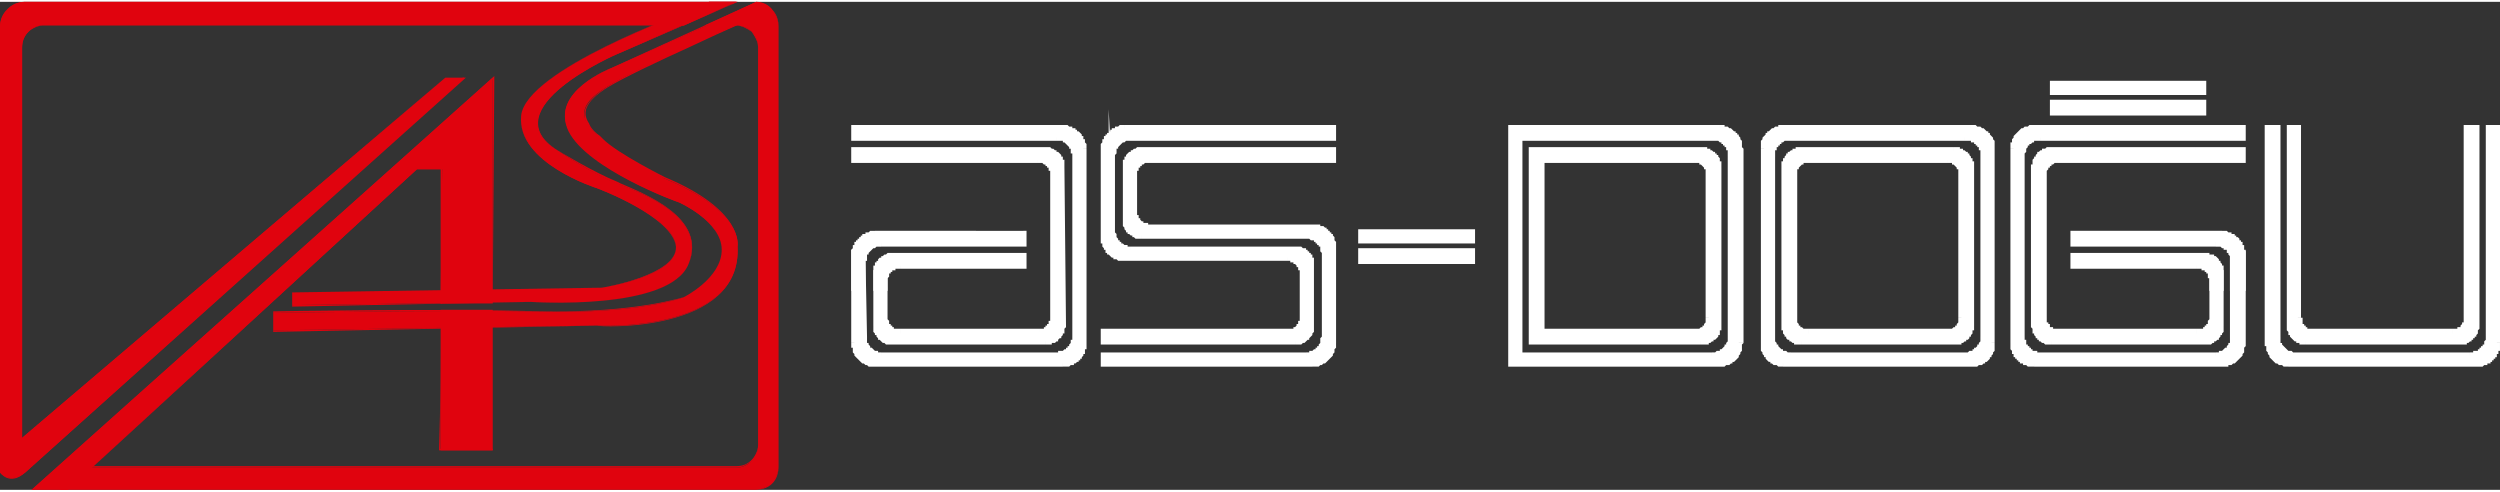 <?xml version="1.0" encoding="UTF-8"?>
<!DOCTYPE svg PUBLIC "-//W3C//DTD SVG 1.1//EN" "http://www.w3.org/Graphics/SVG/1.1/DTD/svg11.dtd">
<!-- Creator: CorelDRAW (Deneme Sürümü) -->
<svg xmlns="http://www.w3.org/2000/svg" xml:space="preserve" width="300px" height="59px" version="1.1" style="shape-rendering:geometricPrecision; text-rendering:geometricPrecision; image-rendering:optimizeQuality; fill-rule:evenodd; clip-rule:evenodd"
viewBox="0 0 15.83 3.09"
 xmlns:xlink="http://www.w3.org/1999/xlink"
 xmlns:xodm="http://www.corel.com/coreldraw/odm/2003">
 <rect x="0" y="0" width="15.83" height="3.09" fill="#333333" stroke="none"/>
 <defs>
  <style type="text/css">
   <![CDATA[
    .fil2 {fill:#E0030E}
    .fil1 {fill:white}
    .fil3 {fill:#E0030E;fill-rule:nonzero}
    .fil0 {fill:white;fill-rule:nonzero}
   ]]>
  </style>
 </defs>
 <g id="Katman_x0020_1">
  <g id="_2305853320240">
   <g>
    <path class="fil0" d="M9.91 0.82l-0.03 0 0 -0.04 0.03 0 0 0 0 0.04zm0.98 0l-0.98 0 0 -0.04 0.98 0 0 0 0 0.04zm0.15 0.11l-0.05 0 0 0 0 0 0 -0.01 0 -0.01 0 0 0 -0.01 0 0 0 -0.01 0 0 -0.01 -0.01 0 0 0 0 0 -0.01 -0.01 0 0 -0.01 0 0 -0.01 -0.01 0 0 -0.01 0 0 -0.01 0 0 -0.01 0 0 0 -0.01 -0.01 0 0 -0.01 0 0 0 -0.01 0 0 0 -0.01 -0.01 0 0 -0.01 0 0 0 0 -0.04 0 0 0.01 0 0.01 0 0.01 0 0 0.01 0.01 0 0.01 0 0 0 0.01 0.01 0.01 0 0 0 0.01 0.01 0 0 0.01 0.01 0.01 0 0 0.01 0.01 0 0 0.01 0.01 0 0 0.01 0 0 0.01 0.01 0 0.01 0 0 0.01 0.01 0 0.01 0 0 0 0.01 0 0.01 0 0.01 0 0 0.01 0.01 0 0zm-0.05 1.23l0 -1.23 0.05 0 0 1.23 0 0 -0.05 0zm-0.1 0.15l0 -0.04 0 0 0 0 0.01 0 0 0 0.01 0 0 0 0.01 0 0 -0.01 0.01 0 0 0 0.01 0 0 -0.01 0.01 0 0 0 0 0 0.01 -0.01 0 0 0.01 -0.01 0 0 0 0 0.01 -0.01 0 0 0 -0.01 0 0 0.01 -0.01 0 0 0 -0.01 0 0 0 -0.01 0 0 0 -0.01 0 0 0 -0.01 0.05 0 -0.01 0.01 0 0.01 0 0 0 0.01 0 0.01 0 0.01 0 0 -0.01 0.01 0 0.01 0 0 -0.01 0.01 0 0.01 0 0 -0.01 0.01 0 0 -0.01 0.01 0 0 -0.01 0.01 -0.01 0 0 0.01 -0.01 0 0 0 -0.01 0.01 -0.01 0 0 0 -0.01 0 -0.01 0.01 0 0 -0.01 0 -0.01 0 -0.01 0 0 0 0 0zm-0.99 -0.04l0.99 0 0 0.04 -0.99 0 0 0 0 -0.04zm-0.02 0l0.02 0 0 0.04 -0.02 0 0 0 0 -0.04zm-0.26 0l0.26 0 0 0.04 -0.26 0 0 0 0 -0.04zm-0.05 0l0.05 0 0 0.04 -0.05 0 -0.02 -0.02 0.02 -0.02zm0 0.04l-0.02 0 0 -0.02 0.02 0.02zm0.02 -0.07l0 0.05 -0.04 0 0 -0.05 0 0 0.04 0zm0 -0.28l0 0.28 -0.04 0 0 -0.28 0 0 0.04 0zm0 -0.01l0 0.01 -0.04 0 0 -0.01 0 0 0.04 0zm0 -0.82l0 0.82 -0.04 0 0 -0.82 0 0 0.04 0zm0 -0.01l0 0.01 -0.04 0 0 -0.01 0 0 0.04 0zm0 -0.26l0 0.26 -0.04 0 0 -0.26 0 0 0.04 0zm0 -0.06l0 0.06 -0.04 0 0 -0.06 0.02 -0.02 0.02 0.02zm-0.04 0l0 -0.02 0.02 0 -0.02 0.02zm0.07 0.02l-0.05 0 0 -0.04 0.05 0 0 0 0 0.04zm0.26 0l-0.26 0 0 -0.04 0.26 0 0 0 0 0.04zm0.02 1.44l-0.28 0 0 -0.04 0.28 0 0.02 0.02 -0.02 0.02zm0 -0.04l0.02 0 0 0.02 -0.02 -0.02zm-0.02 0.02l0 0 0.04 0 0 0 -0.02 0.02 -0.02 -0.02zm0.02 0.02l-0.02 0 0 -0.02 0.02 0.02zm0.94 0l-0.94 0 0 -0.04 0.94 0 0 0 0 0.04zm0.1 -0.14l0.04 0 0 0 0 0.01 0 0 0 0.01 0 0.01 0 0 0 0.01 -0.01 0.01 0 0 0 0.01 0 0 -0.01 0.01 0 0.01 0 0 -0.01 0.01 0 0 -0.01 0.01 0 0 -0.01 0.01 0 0 -0.01 0 0 0.01 -0.01 0 -0.01 0 0 0.01 -0.01 0 -0.01 0 0 0 -0.01 0.01 -0.01 0 0 0 -0.01 0 -0.01 0 0 -0.04 0.01 0 0 0 0.01 0 0 0 0.01 -0.01 0 0 0.01 0 0 0 0.01 0 0 0 0 -0.01 0.01 0 0 0 0.01 -0.01 0 0 0 0 0.01 -0.01 0 0 0 0 0 -0.01 0.01 0 0 0 0 -0.01 0 0 0.01 -0.01 0 0 0 -0.01 0 0 0 -0.01 0 0 0 -0.01 0 0 0 0zm0.04 -1.14l0 1.14 -0.04 0 0 -1.14 0 0 0.04 0zm-0.14 -0.1l0 -0.04 0 0 0.01 0 0.01 0 0 0 0.01 0 0.01 0 0 0 0.01 0 0.01 0.01 0 0 0.01 0 0.01 0.01 0 0 0.01 0 0 0.01 0.01 0 0 0.01 0.01 0 0 0.01 0.01 0 0 0.01 0 0 0.01 0.01 0 0 0 0.01 0 0.01 0.01 0 0 0.01 0 0.01 0 0 0 0.01 0 0.01 0 0.01 -0.04 0 0 -0.01 0 0 0 -0.01 0 0 0 -0.01 0 0 0 -0.01 -0.01 0 0 -0.01 0 0 0 -0.01 -0.01 0 0 0 0 -0.01 0 0 -0.01 0 0 -0.01 0 0 -0.01 0 0 -0.01 -0.01 0 0 0 0 0 -0.01 -0.01 0 0 -0.01 0 0 0 -0.01 0 0 0 -0.01 0 0 0 -0.01 0 0 0zm-0.96 -0.04l0.96 0 0 0.04 -0.96 0 -0.02 -0.02 0.02 -0.02zm0 0.04l-0.02 0 0 -0.02 0.02 0.02zm0.02 -0.02l0 0 -0.04 0 0 0 0.02 -0.03 0.02 0.03zm-0.02 -0.03l0.02 0 0 0.03 -0.02 -0.03zm-0.26 0l0.26 0 0 0.05 -0.26 0 -0.02 -0.02 0.02 -0.03zm-0.02 0.03l0 -0.03 0.02 0 -0.02 0.03zm0 0.26l0 -0.26 0.04 0 0 0.26 0 0 -0.04 0zm0 0.01l0 -0.01 0.04 0 0 0.01 0 0 -0.04 0zm0 0.83l0 -0.83 0.04 0 0 0.83 0 0 -0.04 0zm0.02 0l0 0 0 0 0 0 0.02 0 -0.02 0zm-0.02 0.28l0 -0.28 0.04 0 0 0.28 -0.02 0.02 -0.02 -0.02zm0.02 0.02l-0.02 0 0 -0.02 0.02 0.02zm0.06 -0.11l0 -0.19 0.04 0 0 0.19 -0.02 0.02 -0.02 -0.02zm0.02 0.02l-0.02 0 0 -0.02 0.02 0.02zm0.01 0l-0.01 0 0 -0.04 0.01 0 0 0 0 0.04zm0.05 0l-0.05 0 0 -0.04 0.05 0 0 0 0 0.04zm0.12 0l-0.12 0 0 -0.04 0.12 0 0.02 0.02 -0.02 0.02zm0 -0.04l0.02 0 0 0.02 -0.02 -0.02zm-0.02 0.02l0 0 0.04 0 0 0 -0.02 0.02 -0.02 -0.02zm0.02 0.02l-0.02 0 0 -0.02 0.02 0.02zm0.89 0l-0.89 0 0 -0.04 0.89 0 0 0 0 0.04zm0.09 -0.12l0.04 0 0 0 0 0 0 0.01 0 0.01 0 0 0 0.01 -0.01 0 0 0.01 0 0.01 0 0 0 0.01 -0.01 0 0 0.01 0 0 -0.01 0.01 0 0 -0.01 0.01 0 0 -0.01 0 0 0.01 -0.01 0 0 0 -0.01 0.01 0 0 -0.01 0 0 0.01 -0.01 0 0 0 -0.01 0 -0.01 0 0 0 -0.01 0 -0.01 0 0 -0.04 0.01 0 0 0 0.01 0 0 0 0.01 0 0 0 0 0 0.01 0 0 -0.01 0 0 0.01 0 0 0 0 -0.01 0.01 0 0 0 0 0 0.01 -0.01 0 0 0 0 0 -0.01 0.01 0 0 0 0 -0.01 0 0 0 0 0.01 -0.01 0 0 0 -0.01 0 0 0 0 0 -0.01 0 0 0 0zm0.04 -1l0 1 -0.04 0 0 -1 0 0 0.04 0zm-0.13 -0.09l0 -0.04 0 0 0.01 0 0.01 0 0 0 0.01 0 0.01 0 0 0.01 0.01 0 0 0 0.01 0 0 0.01 0.01 0 0 0 0.01 0.01 0 0 0.01 0 0 0.01 0.01 0 0 0.01 0.01 0 0 0.01 0 0 0.01 0.01 0 0 0 0.01 0 0 0 0.01 0.01 0 0 0.01 0 0.01 0 0 0 0.01 0 0.01 -0.04 0 0 -0.01 0 0 0 -0.01 0 0 0 0 0 -0.01 -0.01 0 0 -0.01 0 0 0 0 0 -0.01 -0.01 0 0 0 0 -0.01 0 0 -0.01 0 0 -0.01 0 0 -0.01 0 0 0 0 -0.01 -0.01 0 0 0 0 0 -0.01 0 0 0 0 -0.01 -0.01 0 0 0 -0.01 0 0 0 -0.01 0 0 0zm-0.83 -0.04l0.83 0 0 0.04 -0.83 0 0 0 0 -0.04zm-0.06 0l0.06 0 0 0.04 -0.06 0 0 0 0 -0.04zm-0.12 0l0.12 0 0 0.04 -0.12 0 0 0 0 -0.04zm-0.06 0l0.06 0 0 0.04 -0.06 0 -0.02 -0.02 0.02 -0.02zm-0.02 0.02l0 -0.02 0.02 0 -0.02 0.02zm0 0.06l0 -0.06 0.04 0 0 0.06 0 0 -0.04 0zm0 0.12l0 -0.12 0.04 0 0 0.12 0 0 -0.04 0zm0 0.01l0 -0.01 0.04 0 0 0.01 0 0 -0.04 0zm0 0.78l0 -0.78 0.04 0 0 0.78 0 0 -0.04 0zm0 0.05l0 -0.05 0.04 0 0 0.05 0 0 -0.04 0zm0.1 -0.05l0 0.19 -0.04 0 0 -0.19 0.02 -0.02 0.02 0.02zm-0.02 -0.02l0.02 0 0 0.02 -0.02 -0.02zm0 0l0 0 0 0.04 0 0 -0.02 -0.02 0.02 -0.02zm0 0.04l-0.02 0 0 -0.02 0.02 0.02zm0.02 -0.81l0 0.79 -0.04 0 0 -0.79 0.02 -0.02 0.02 0.02zm-0.02 -0.02l0.02 0 0 0.02 -0.02 -0.02zm0 0l0 0 0 0.04 0 0 -0.02 -0.02 0.02 -0.02zm0 0.04l-0.02 0 0 -0.02 0.02 0.02zm0.02 -0.14l0 0.12 -0.04 0 0 -0.12 0.02 -0.02 0.02 0.02zm-0.04 0l0 -0.02 0.02 0 -0.02 0.02zm0.2 0.02l-0.18 0 0 -0.04 0.18 0 0.02 0.02 -0.02 0.02zm0.02 -0.02l0 0.02 -0.02 0 0.02 -0.02zm0 0l0 0 -0.04 0 0 0 0.02 -0.02 0.02 0.02zm-0.04 0l0 -0.02 0.02 0 -0.02 0.02zm0.81 0.02l-0.79 0 0 -0.04 0.79 0 0 0 0 0.04zm0.11 0.07l-0.04 0 0 0 0 0 0 0 0 -0.01 0 0 0 -0.01 0 0 0 0 0 -0.01 0 0 -0.01 0 0 -0.01 0 0 0 0 0 0 -0.01 -0.01 0 0 0 0 0 0 -0.01 -0.01 0 0 0 0 -0.01 0 0 0 0 -0.01 -0.01 0 0 0 0 0 -0.01 0 0 0 0 0 -0.01 0 0 0 0 -0.04 0.01 0 0 0 0.01 0 0 0 0.01 0 0 0 0.01 0 0 0.01 0.01 0 0 0 0.01 0 0 0.01 0.01 0 0 0 0.01 0.01 0 0 0 0.01 0.01 0 0 0 0.01 0.01 0 0 0 0.01 0 0 0.01 0.01 0 0 0 0.01 0 0 0 0.01 0 0.01 0 0 0 0.01 0 0 0 0zm-0.04 0.91l0 -0.91 0.04 0 0 0.91 0 0 -0.04 0zm-0.07 0.12l0 -0.05 0 0 0 0 0.01 0 0 0 0 0 0.01 0 0 0 0 0 0.01 0 0 0 0 0 0.01 -0.01 0 0 0 0 0.01 0 0 0 0 -0.01 0 0 0.01 0 0 -0.01 0 0 0 0 0 0 0.01 -0.01 0 0 0 0 0 -0.01 0 0 0 0 0 -0.01 0 0 0 -0.01 0 0 0.04 0 0 0.01 0 0 0 0.01 0 0 0 0.01 0 0 0 0.01 0 0.01 -0.01 0 0 0.01 0 0 0 0 -0.01 0.01 0 0 -0.01 0.01 0 0 0 0.01 -0.01 0 0 0 -0.01 0.01 0 0 -0.01 0 0 0 -0.01 0.01 0 0 -0.01 0 0 0 -0.01 0 0 0 -0.01 0.01 0 0 -0.01 0 0 0zm-0.85 -0.05l0.85 0 0 0.05 -0.85 0 -0.02 -0.02 0.02 -0.03zm-0.02 0.03l0 -0.03 0.02 0 -0.02 0.03zm0 0l0 0 0.04 0 0 0 -0.02 0.02 -0.02 -0.02zm0.04 0l0 0.02 -0.02 0 0.02 -0.02zm-0.14 -0.03l0.12 0 0 0.05 -0.12 0 -0.02 -0.02 0.02 -0.03zm0 0.05l-0.02 0 0 -0.02 0.02 0.02z"/>
    <path id="_1" class="fil1" d="M9.88 0.8l0.03 0 0.98 0c0.07,0 0.12,0.06 0.12,0.13l0 1.23c0,0.07 -0.05,0.13 -0.12,0.13l-0.99 0 -0.02 0 -0.26 0 -0.05 0 0 -0.05 0 -0.28 0 -0.01 0 -0.82 0 -0.01 0 -0.26 0 -0.06 0.05 0 0.26 0zm-0.26 1.44l0.28 0 0 0 0.94 0c0.07,0 0.12,-0.06 0.12,-0.12l0 -1.14c0,-0.07 -0.05,-0.12 -0.12,-0.12l-0.96 0 0 0 -0.26 0 0 0.26 0 0.01 0 0.83 0 0 0 0.28zm0.08 -0.28l0 0.19 0.01 0 0.05 0 0.12 0 0 0 0.89 0c0.06,0 0.11,-0.04 0.11,-0.1l0 -1c0,-0.06 -0.05,-0.11 -0.11,-0.11l-0.83 0 -0.06 0 -0.12 0 -0.06 0 0 0.06 0 0.12 0 0.01 0 0.78 0 0.05zm0.06 0.14l0 -0.19 0 0 0 -0.79 0 0 0 -0.12 0.18 0 0 0 0.79 0c0.05,0 0.09,0.04 0.09,0.09l0 0.91c0,0.05 -0.04,0.1 -0.09,0.1l-0.85 0 0 0 -0.12 0z"/>
   </g>
   <g>
    <g>
     <path class="fil0" d="M12.48 0.82l-1.19 0 0 -0.04 1.19 0 0 0 0 0.04zm0.15 0.11l-0.04 0 0 0 0 0 0 -0.01 0 -0.01 0 0 0 -0.01 0 0 0 -0.01 -0.01 0 0 -0.01 0 0 0 0 -0.01 -0.01 0 0 0 -0.01 -0.01 0 0 -0.01 0 0 -0.01 0 0 -0.01 -0.01 0 0 0 0 0 -0.01 -0.01 0 0 -0.01 0 0 0 -0.01 0 0 0 -0.01 -0.01 0 0 -0.01 0 -0.01 0 0 -0.04 0.01 0 0.01 0 0.01 0 0 0 0.01 0.01 0.01 0 0.01 0 0 0 0.01 0.01 0.01 0 0 0 0.01 0.01 0 0 0.01 0.01 0.01 0 0 0.01 0.01 0 0 0.01 0 0 0.01 0.01 0 0 0.01 0.01 0 0.01 0 0 0.01 0.01 0 0.01 0 0 0 0.01 0 0.01 0 0.01 0 0 0 0.01 0 0zm-0.04 1.23l0 -1.23 0.04 0 0 1.23 0 0 -0.04 0zm-0.11 0.15l0 -0.04 0 0 0.01 0 0.01 0 0 0 0.01 0 0 0 0.01 0 0 -0.01 0.01 0 0 0 0.01 0 0 -0.01 0 0 0.01 0 0 0 0.01 -0.01 0 0 0 -0.01 0.01 0 0 0 0 -0.01 0.01 0 0 -0.01 0 0 0 -0.01 0.01 0 0 -0.01 0 0 0 -0.01 0 0 0 -0.01 0 0 0 -0.01 0.04 0 0 0.01 0 0.01 0 0 0 0.01 0 0.01 0 0.01 0 0 -0.01 0.01 0 0.01 0 0 -0.01 0.01 0 0.01 -0.01 0 0 0.01 0 0 -0.01 0.01 0 0 -0.01 0.01 -0.01 0 0 0.01 -0.01 0 0 0 -0.01 0.01 -0.01 0 0 0 -0.01 0 -0.01 0.01 -0.01 0 0 0 -0.01 0 -0.01 0 -0.01 0 0 0zm-1.19 -0.04l1.19 0 0 0.04 -1.19 0 0 0 0 -0.04zm-0.14 -0.11l0.04 0 0 0 0 0.01 0 0 0 0.01 0 0 0 0.01 0 0 0 0.01 0.01 0 0 0.01 0 0 0 0.01 0.01 0 0 0.01 0 0 0 0 0.01 0.01 0 0 0.01 0.01 0 0 0 0 0.01 0 0 0.01 0.01 0 0 0 0.01 0 0 0.01 0.01 0 0 0 0.01 0 0 0 0.01 0 0 0 0 0.04 0 0 -0.01 0 -0.01 0 -0.01 0 0 0 -0.01 -0.01 -0.01 0 0 0 -0.01 0 -0.01 -0.01 0 0 -0.01 0 0 -0.01 -0.01 0 -0.01 -0.01 0 0 -0.01 -0.01 0 0 0 -0.01 -0.01 0 0 -0.01 -0.01 -0.01 0 0 0 -0.01 -0.01 -0.01 0 0 0 -0.01 0 -0.01 0 -0.01 0 0 0 -0.01 0 -0.01 0 0zm0.04 -1.23l0 1.23 -0.04 0 0 -1.23 0 0 0.04 0zm0.1 -0.15l0 0.04 0 0 0 0 -0.01 0 0 0 -0.01 0.01 0 0 -0.01 0 0 0 -0.01 0 0 0 -0.01 0.01 0 0 -0.01 0 0 0 0 0.01 -0.01 0 0 0 -0.01 0.01 0 0 0 0.01 0 0 -0.01 0.01 0 0 0 0 0 0.01 -0.01 0 0 0.01 0 0 0 0.01 0 0 0 0.01 0 0.01 0 0 -0.04 0 0 -0.01 0 0 0 -0.01 0 -0.01 0 -0.01 0 0 0 -0.01 0.01 -0.01 0 0 0 -0.01 0.01 -0.01 0 0 0.01 -0.01 0 0 0 -0.01 0.01 0 0 -0.01 0.01 0 0.01 -0.01 0 0 0.01 -0.01 0 0 0.01 0 0.01 -0.01 0 0 0.01 0 0.01 0 0 -0.01 0.01 0 0.01 0 0.01 0 0 0 0 0zm1.15 0.1l-1.1 0 0 -0.04 1.1 0 0 0 0 0.04zm0.14 0.1l-0.04 0 0 0 0 -0.01 0 0 0 -0.01 0 0 0 -0.01 0 0 0 -0.01 -0.01 0 0 -0.01 0 0 0 -0.01 -0.01 0 0 0 0 -0.01 0 0 -0.01 0 0 -0.01 -0.01 0 0 0 0 -0.01 -0.01 0 0 0 -0.01 0 0 -0.01 0 0 -0.01 0 0 0 -0.01 0 0 0 -0.01 0 0 0 -0.01 0 0 -0.04 0.01 0 0.01 0 0 0 0.01 0 0.01 0 0 0 0.01 0 0.01 0.01 0 0 0.01 0 0 0.01 0.01 0 0.01 0 0 0.01 0.01 0 0 0.01 0.01 0 0 0.01 0 0 0.01 0.01 0 0 0.01 0.01 0 0 0 0.01 0 0.01 0.01 0 0 0.01 0 0.01 0 0 0 0.01 0 0.01 0 0.01 0 0zm-0.04 1.14l0 -1.14 0.04 0 0 1.14 0 0 -0.04 0zm-0.1 0.14l0 -0.04 0 0 0.01 0 0 0 0.01 0 0 0 0.01 -0.01 0 0 0.01 0 0 0 0 0 0.01 0 0 -0.01 0.01 0 0 0 0 -0.01 0.01 0 0 0 0.01 -0.01 0 0 0 0 0 -0.01 0.01 0 0 0 0 -0.01 0 0 0.01 -0.01 0 0 0 -0.01 0 0 0 -0.01 0 0 0 -0.01 0 0 0.04 0 0 0.01 0 0 0 0.01 0 0.01 0 0 0 0.01 -0.01 0.01 0 0 0 0.01 0 0 -0.01 0.01 0 0.01 -0.01 0 0 0.01 0 0 -0.01 0.01 0 0 -0.01 0.01 0 0 -0.01 0 -0.01 0.01 0 0 -0.01 0 0 0.01 -0.01 0 -0.01 0 0 0 -0.01 0.01 -0.01 0 0 0 -0.01 0 -0.01 0 0 0zm-1.1 -0.04l1.1 0 0 0.04 -1.1 0 0 0 0 -0.04zm-0.14 -0.1l0.04 0 0 0 0 0 0 0.01 0 0 0 0.01 0 0 0 0.01 0 0 0.01 0.01 0 0 0 0.01 0 0 0.01 0 0 0.01 0 0 0 0 0.01 0.01 0 0 0 0 0.01 0.01 0 0 0.01 0 0 0.01 0 0 0.01 0 0 0 0.01 0 0 0 0.01 0.01 0 0 0.01 0 0 0 0.01 0 0 0.04 -0.01 0 -0.01 0 0 0 -0.01 0 -0.01 -0.01 0 0 -0.01 0 -0.01 0 0 -0.01 -0.01 0 -0.01 0 0 -0.01 -0.01 0 0 0 -0.01 -0.01 0 0 -0.01 -0.01 0 0 0 -0.01 -0.01 0 0 -0.01 -0.01 -0.01 0 0 0 -0.01 0 0 -0.01 -0.01 0 -0.01 0 0 0 -0.01 0 -0.01 0 0 0 -0.01 0 0zm0.04 -1.14l0 1.14 -0.04 0 0 -1.14 0 0 0.04 0zm0.1 -0.14l0 0.04 0 0 -0.01 0 0 0 -0.01 0 0 0 -0.01 0 0 0 -0.01 0 0 0 -0.01 0.01 0 0 0 0 -0.01 0 0 0.01 -0.01 0 0 0 0 0.01 -0.01 0 0 0 0 0.01 0 0 -0.01 0 0 0.01 0 0 0 0.01 -0.01 0 0 0.01 0 0 0 0.01 0 0 0 0.01 0 0 0 0.01 -0.04 0 0 -0.01 0 -0.01 0 -0.01 0 0 0 -0.01 0 -0.01 0.01 0 0 -0.01 0 -0.01 0 0 0.01 -0.01 0 0 0.01 -0.01 0 0 0 -0.01 0.01 0 0 -0.01 0.01 0 0 -0.01 0.01 0 0 0 0.01 -0.01 0.01 0 0 0 0.01 -0.01 0.01 0 0 0 0.01 0 0.01 0 0 0 0.01 0 0.01 0 0 0z"/>
     <path id="_1_0" class="fil1" d="M11.29 0.8l1.19 0c0.08,0 0.13,0.06 0.13,0.13l0 1.23c0,0.07 -0.05,0.13 -0.13,0.13l-1.19 0c-0.07,0 -0.12,-0.06 -0.12,-0.13l0 -1.23c0,-0.07 0.05,-0.13 0.12,-0.13zm0.05 0.06l1.1 0c0.07,0 0.12,0.05 0.12,0.12l0 1.14c0,0.06 -0.05,0.12 -0.12,0.12l-1.1 0c-0.07,0 -0.12,-0.06 -0.12,-0.12l0 -1.14c0,-0.07 0.05,-0.12 0.12,-0.12z"/>
    </g>
    <g>
     <path class="fil0" d="M12.37 0.96l-0.96 0 0 -0.04 0.96 0 0 0 0 0.04zm0.13 0.09l-0.04 0 0 0 0 -0.01 0 0 0 -0.01 0 0 0 0 -0.01 -0.01 0 0 0 -0.01 0 0 0 0 0 -0.01 -0.01 0 0 0 0 -0.01 0 0 -0.01 0 0 -0.01 0 0 -0.01 0 0 0 0 -0.01 -0.01 0 0 0 0 0 -0.01 0 0 0 -0.01 -0.01 0 0 0 0 -0.01 0 0 0 -0.01 0 0 -0.04 0.01 0 0.01 0 0 0 0.01 0 0.01 0 0 0.01 0.01 0 0 0 0.01 0 0 0.01 0.01 0 0 0 0.01 0.01 0 0 0.01 0 0 0.01 0.01 0 0 0.01 0 0 0.01 0.01 0 0 0 0.01 0.01 0 0 0.01 0 0 0 0.01 0.01 0 0 0.01 0 0.01 0 0 0 0.01 0 0.01 0 0zm-0.04 1l0 -1 0.04 0 0 1 0 0 -0.04 0zm-0.09 0.12l0 -0.04 0 0 0.01 0 0 0 0.01 0 0 0 0 0 0.01 0 0 0 0.01 0 0 -0.01 0 0 0.01 0 0 0 0 -0.01 0.01 0 0 0 0 0 0.01 -0.01 0 0 0 0 0 -0.01 0.01 0 0 0 0 -0.01 0 0 0 0 0 -0.01 0.01 0 0 -0.01 0 0 0 0 0 -0.01 0 0 0.04 0 0 0 0 0.01 0 0.01 0 0 0 0.01 -0.01 0 0 0.01 0 0.01 0 0 -0.01 0.01 0 0 0 0.01 -0.01 0 0 0.01 0 0 -0.01 0.01 0 0 -0.01 0 0 0.01 -0.01 0 0 0 -0.01 0.01 0 0 -0.01 0 0 0.01 -0.01 0 0 0 -0.01 0 -0.01 0 0 0 -0.01 0 -0.01 0 0 0zm-0.96 -0.04l0.96 0 0 0.04 -0.96 0 0 0 0 -0.04zm-0.13 -0.08l0.04 0 0 0 0 0 0 0.01 0 0 0 0 0 0.01 0.01 0 0 0.01 0 0 0 0 0 0.01 0 0 0.01 0 0 0.01 0 0 0 0 0.01 0.01 0 0 0 0 0.01 0 0 0.01 0 0 0.01 0 0 0 0 0.01 0.01 0 0 0 0 0 0.01 0 0 0 0.01 0 0 0 0.01 0 0 0.04 -0.01 0 -0.01 0 0 0 -0.01 0 -0.01 0 0 0 -0.01 0 0 -0.01 -0.01 0 0 0 -0.01 -0.01 0 0 -0.01 0 0 -0.01 -0.01 0 0 0 -0.01 -0.01 0 0 0 -0.01 -0.01 0 0 -0.01 0 0 -0.01 -0.01 0 0 0 -0.01 0 -0.01 -0.01 0 0 -0.01 0 0 0 -0.01 0 -0.01 0 0 0 0zm0.04 -1l0 1 -0.04 0 0 -1 0 0 0.04 0zm0.09 -0.13l0 0.04 0 0 -0.01 0 0 0 -0.01 0 0 0 -0.01 0 0 0.01 0 0 -0.01 0 0 0 0 0 -0.01 0 0 0.01 0 0 -0.01 0 0 0 0 0.01 -0.01 0 0 0 0 0.01 0 0 -0.01 0 0 0.01 0 0 0 0 0 0.01 0 0 -0.01 0.01 0 0 0 0 0 0.01 0 0 0 0.01 -0.04 0 0 -0.01 0 -0.01 0 0 0 -0.01 0 -0.01 0.01 0 0 -0.01 0 0 0 -0.01 0.01 0 0 -0.01 0 0 0.01 -0.01 0 0 0 -0.01 0.01 0 0 -0.01 0.01 0 0 0 0.01 -0.01 0 0 0.01 0 0 -0.01 0.01 0 0 0 0.01 0 0 -0.01 0.01 0 0.01 0 0 0 0.01 0 0.01 0 0 0zm0.92 0.1l-0.88 0 0 -0.04 0.88 0 0 0 0 0.04zm0.11 0.07l-0.04 0 0 0 0 0 0 0 0 -0.01 0 0 0 -0.01 0 0 0 0 0 -0.01 0 0 -0.01 0 0 -0.01 0 0 0 0 0 0 -0.01 -0.01 0 0 0 0 0 0 -0.01 -0.01 0 0 0 0 -0.01 0 0 0 0 -0.01 -0.01 0 0 0 0 0 -0.01 0 0 0 0 0 -0.01 0 0 0 0 -0.04 0 0 0.01 0 0.01 0 0 0 0.01 0 0 0 0.01 0 0 0.01 0.01 0 0 0 0.01 0 0 0.01 0.01 0 0 0 0.01 0.01 0 0 0 0.01 0.01 0 0 0 0 0.01 0.01 0 0 0.01 0 0 0 0.01 0.01 0 0 0.01 0 0 0 0.01 0 0.01 0 0 0 0.01 0 0 0 0zm-0.04 0.91l0 -0.91 0.04 0 0 0.91 0 0 -0.04 0zm-0.07 0.12l0 -0.05 0 0 0 0 0.01 0 0 0 0 0 0.01 0 0 0 0 0 0.01 0 0 0 0 0 0.01 -0.01 0 0 0 0 0.01 0 0 0 0 -0.01 0 0 0.01 0 0 -0.01 0 0 0 0 0 0 0.01 -0.01 0 0 0 0 0 -0.01 0 0 0 0 0 -0.01 0 0 0 -0.01 0 0 0.04 0 0 0.01 0 0 0 0.01 0 0 0 0.01 0 0 0 0.01 -0.01 0.01 0 0 0 0.01 0 0 -0.01 0 0 0.01 0 0 -0.01 0.01 0 0 0 0.01 -0.01 0 0 0 -0.01 0.01 0 0 -0.01 0 0 0 -0.01 0.01 0 0 -0.01 0 0 0 -0.01 0 0 0 -0.01 0.01 -0.01 0 0 0 0 0zm-0.88 -0.05l0.88 0 0 0.05 -0.88 0 0 0 0 -0.05zm-0.11 -0.07l0.04 0 0 0 0 0 0 0.01 0 0 0 0.01 0 0 0 0 0 0.01 0 0 0 0 0.01 0.01 0 0 0 0 0 0 0 0.01 0.01 0 0 0 0 0.01 0 0 0.01 0 0 0 0 0 0.01 0.01 0 0 0 0 0.01 0 0 0 0 0 0.01 0 0 0 0 0 0.01 0 0 0 0 0.05 0 0 -0.01 0 -0.01 -0.01 0 0 -0.01 0 0 0 -0.01 0 0 0 -0.01 -0.01 0 0 -0.01 0 0 0 -0.01 -0.01 0 0 -0.01 0 0 -0.01 0 0 -0.01 -0.01 0 0 0 -0.01 -0.01 0 0 0 0 -0.01 -0.01 0 0 -0.01 0 -0.01 0 0 0 -0.01 0 0 0 -0.01 0 0 0 -0.01 0 0zm0.04 -0.91l0 0.91 -0.04 0 0 -0.91 0 0 0.04 0zm0.07 -0.11l0 0.04 0 0 0 0 -0.01 0 0 0 0 0 -0.01 0 0 0 0 0 -0.01 0 0 0.01 0 0 -0.01 0 0 0 0 0 -0.01 0.01 0 0 0 0 0 0 -0.01 0.01 0 0 0 0 0 0 0 0.01 -0.01 0 0 0 0 0.01 0 0 0 0 0 0.01 0 0 0 0.01 0 0 0 0 -0.04 0 0 0 0 -0.01 0 0 0 -0.01 0 -0.01 0 0 0 -0.01 0 0 0.01 -0.01 0 0 0 -0.01 0.01 0 0 -0.01 0 0 0.01 0 0 -0.01 0 0 0.01 -0.01 0 0 0.01 0 0 -0.01 0.01 0 0 0 0.01 0 0 -0.01 0.01 0 0 0 0.01 0 0 0 0.01 0 0.01 0 0 0 0 0z"/>
     <path id="_1_1" class="fil1" d="M11.41 0.94l0.96 0c0.06,0 0.11,0.05 0.11,0.11l0 1c0,0.06 -0.05,0.1 -0.11,0.1l-0.96 0c-0.06,0 -0.11,-0.04 -0.11,-0.1l0 -1c0,-0.06 0.05,-0.11 0.11,-0.11zm0.04 0.06l0.88 0c0.05,0 0.09,0.04 0.09,0.09l0 0.91c0,0.05 -0.04,0.1 -0.09,0.1l-0.88 0c-0.05,0 -0.09,-0.05 -0.09,-0.1l0 -0.91c0,-0.05 0.04,-0.09 0.09,-0.09z"/>
    </g>
   </g>
   <g>
    <path class="fil0" d="M15.79 1.17l0 -0.01 0.04 0 0 0.01 0 0 -0.04 0zm0 0.99l0 -0.99 0.04 0 0 0.99 0 0 -0.04 0zm-0.11 0.15l0 -0.04 0 0 0.01 0 0 0 0.01 0 0 0 0.01 0 0 0 0.01 -0.01 0 0 0.01 0 0 0 0.01 -0.01 0 0 0.01 0 0 0 0.01 -0.01 0 0 0 -0.01 0.01 0 0 0 0 -0.01 0.01 0 0 -0.01 0 0 0 -0.01 0 0 0.01 -0.01 0 0 0 -0.01 0 0 0 -0.01 0 0 0 -0.01 0.04 0 0 0.01 0 0.01 0 0 0 0.01 0 0.01 0 0.01 -0.01 0 0 0.01 0 0.01 -0.01 0 0 0.01 0 0.01 -0.01 0 0 0.01 -0.01 0 0 0.01 -0.01 0 0 0.01 -0.01 0 0 0.01 -0.01 0 -0.01 0 0 0.01 -0.01 0 -0.01 0 0 0 -0.01 0.01 -0.01 0 0 0 -0.01 0 -0.01 0 -0.01 0 0 0zm-1.19 -0.04l1.19 0 0 0.04 -1.19 0 0 0 0 -0.04zm-0.15 -0.11l0.04 0 0 0 0 0.01 0.01 0 0 0.01 0 0 0 0.01 0 0 0 0.01 0 0 0.01 0.01 0 0 0 0.01 0 0 0.01 0.01 0 0 0 0 0.01 0.01 0 0 0 0.01 0.01 0 0 0 0.01 0 0 0.01 0.01 0 0 0 0.01 0 0 0.01 0.01 0 0 0 0.01 0 0 0 0.01 0 0 0 0 0.04 0 0 -0.01 0 -0.01 0 -0.01 0 0 0 -0.01 -0.01 -0.01 0 -0.01 0 0 0 -0.01 -0.01 0 0 -0.01 0 -0.01 -0.01 0 0 -0.01 -0.01 0 0 -0.01 -0.01 0 0 -0.01 -0.01 0 0 0 -0.01 -0.01 -0.01 0 0 0 -0.01 -0.01 -0.01 0 0 0 -0.01 0 -0.01 0 -0.01 -0.01 0 0 -0.01 0 -0.01 0 0zm0.04 -0.99l0 0.99 -0.04 0 0 -0.99 0 0 0.04 0zm0 -0.01l0 0.01 -0.04 0 0 -0.01 0 0 0.04 0zm0 -0.36l0 0.36 -0.04 0 0 -0.36 0.02 -0.02 0.02 0.02zm-0.04 0l0 -0.02 0.02 0 -0.02 0.02zm0.08 0.02l-0.06 0 0 -0.04 0.06 0 0.02 0.02 -0.02 0.02zm0 -0.04l0.02 0 0 0.02 -0.02 -0.02zm-0.02 0.39l0 -0.37 0.04 0 0 0.37 -0.02 0.03 -0.02 -0.03zm0.04 0l0 0.03 -0.02 0 0.02 -0.03zm-0.02 -0.02l0 0 0 0.05 0 0 -0.02 -0.03 0.02 -0.02zm-0.02 0.02l0 -0.02 0.02 0 -0.02 0.02zm0 0.95l0 -0.95 0.04 0 0 0.95 0 0 -0.04 0zm0.14 0.1l0 0.04 0 0 -0.01 0 -0.01 0 -0.01 0 0 0 -0.01 -0.01 -0.01 0 0 0 -0.01 0 -0.01 -0.01 0 0 -0.01 0 0 -0.01 -0.01 0 0 0 -0.01 -0.01 0 0 -0.01 -0.01 0 0 -0.01 -0.01 0 0 0 -0.01 -0.01 -0.01 0 0 0 -0.01 -0.01 0 0 -0.01 0 -0.01 0 0 0 -0.01 0 -0.01 0 0 0 -0.01 0.04 0 0 0 0 0.01 0 0 0 0.01 0 0 0 0.01 0 0 0 0.01 0.01 0 0 0.01 0 0 0 0 0.01 0.01 0 0 0 0 0.01 0.01 0 0 0 0 0.01 0.01 0 0 0 0 0.01 0.01 0 0 0.01 0 0 0 0.01 0 0 0 0.01 0.01 0 0 0.01 0 0 0 0.01 0 0 0zm1.1 0.04l-1.1 0 0 -0.04 1.1 0 0 0 0 0.04zm0.1 -0.14l0.04 0 0 0 0 0.01 0 0 0 0.01 0 0.01 0 0 -0.01 0.01 0 0.01 0 0 0 0.01 -0.01 0 0 0.01 0 0.01 -0.01 0 0 0.01 -0.01 0 0 0.01 -0.01 0 0 0.01 -0.01 0 0 0 -0.01 0.01 0 0 -0.01 0 -0.01 0.01 0 0 -0.01 0 0 0 -0.01 0.01 -0.01 0 -0.01 0 0 0 -0.01 0 0 -0.04 0.01 0 0 0 0.01 0 0 0 0 -0.01 0.01 0 0 0 0.01 0 0 0 0.01 0 0 -0.01 0.01 0 0 0 0 -0.01 0.01 0 0 0 0 -0.01 0.01 0 0 0 0 -0.01 0 0 0.01 0 0 -0.01 0 0 0 -0.01 0 0 0.01 -0.01 0 0 0 -0.01 0 0 0 -0.01 0 0 0 0zm0.04 -0.96l0 0.96 -0.04 0 0 -0.96 0.02 -0.02 0.02 0.02zm-0.04 0l0 -0.02 0.02 0 -0.02 0.02zm0.02 0.02l0 0 0 -0.04 0 0 0.02 0.02 -0.02 0.02zm0.02 -0.02l0 0.02 -0.02 0 0.02 -0.02zm0 -0.36l0 0.36 -0.04 0 0 -0.36 0.02 -0.02 0.02 0.02zm-0.04 0l0 -0.02 0.02 0 -0.02 0.02zm0.07 0.02l-0.05 0 0 -0.04 0.05 0 0.02 0.02 -0.02 0.02zm0 -0.04l0.02 0 0 0.02 -0.02 -0.02zm-0.02 0.38l0 -0.36 0.04 0 0 0.36 0 0 -0.04 0zm-0.17 -0.01l0 0 0 0.05 0 0 -0.02 -0.03 0.02 -0.02zm0 0.05l-0.02 0 0 -0.03 0.02 0.03zm0.02 -0.4l0 0.37 -0.04 0 0 -0.37 0.02 -0.02 0.02 0.02zm-0.04 0l0 -0.02 0.02 0 -0.02 0.02zm0.08 0.02l-0.06 0 0 -0.04 0.06 0 0.02 0.02 -0.02 0.02zm0 -0.04l0.02 0 0 0.02 -0.02 -0.02zm-0.02 0.38l0 -0.36 0.04 0 0 0.36 0 0 -0.04 0zm0 0.01l0 -0.01 0.04 0 0 0.01 0 0 -0.04 0zm0 0.88l0 -0.88 0.04 0 0 0.88 0 0 -0.04 0zm-0.09 0.12l0 -0.04 0 0 0.01 0 0 0 0 0 0.01 0 0 0 0.01 0 0 0 0 0 0.01 -0.01 0 0 0.01 0 0 0 0 -0.01 0.01 0 0 0 0 0 0 -0.01 0.01 0 0 0 0 -0.01 0 0 0.01 0 0 -0.01 0 0 0 0 0 -0.01 0 0 0 -0.01 0.01 0 0 0 0 -0.01 0 0 0.04 0 0 0 0 0.01 0 0.01 0 0 -0.01 0.01 0 0 0 0.01 0 0.01 0 0 -0.01 0.01 0 0 0 0.01 -0.01 0 0 0.01 -0.01 0 0 0.01 0 0 -0.01 0 0 0.01 -0.01 0 0 0 -0.01 0.01 0 0 -0.01 0 0 0.01 -0.01 0 -0.01 0 0 0 -0.01 0 -0.01 0 0 0 -0.01 0 0 0zm-0.97 -0.04l0.97 0 0 0.04 -0.97 0 0 0 0 -0.04zm-0.12 -0.08l0.04 0 0 0 0 0 0 0.01 0 0 0 0 0 0.01 0 0 0 0.01 0.01 0 0 0 0 0.01 0 0 0 0 0.01 0.01 0 0 0 0 0 0.01 0.01 0 0 0 0 0 0.01 0.01 0 0 0 0 0.01 0 0 0.01 0.01 0 0 0 0 0 0.01 0 0 0 0.01 0 0 0 0 0 0 0.04 0 0 -0.01 0 0 0 -0.01 0 -0.01 0 0 0 -0.01 0 0 -0.01 -0.01 0 -0.01 0 0 -0.01 -0.01 0 0 0 -0.01 -0.01 0 0 0 0 -0.01 -0.01 0 0 -0.01 -0.01 0 0 0 -0.01 -0.01 0 0 -0.01 0 0 0 -0.01 -0.01 -0.01 0 0 0 -0.01 0 0 0 -0.01 0 -0.01 0 0 0 0zm0.04 -0.88l0 0.88 -0.04 0 0 -0.88 0 0 0.04 0zm0 -0.01l0 0.01 -0.04 0 0 -0.01 0 0 0.04 0zm0 -0.36l0 0.36 -0.04 0 0 -0.36 0.02 -0.02 0.02 0.02zm-0.04 0l0 -0.02 0.02 0 -0.02 0.02zm0.07 0.02l-0.05 0 0 -0.04 0.05 0 0.02 0.02 -0.02 0.02zm0 -0.04l0.02 0 0 0.02 -0.02 -0.02zm-0.02 0.38l0 -0.36 0.04 0 0 0.36 0 0 -0.04 0zm0.02 0l0 0 0 0 0 0 0.02 0 -0.02 0zm-0.02 0.84l0 -0.84 0.04 0 0 0.84 0 0 -0.04 0zm0.12 0.07l0 0.05 0 0 -0.01 0 0 0 -0.01 -0.01 0 0 -0.01 0 0 0 -0.01 0 -0.01 0 0 -0.01 -0.01 0 0 0 -0.01 0 0 -0.01 0 0 -0.01 0 0 -0.01 -0.01 0 0 -0.01 0 0 -0.01 0 0 -0.01 0 0 0 -0.01 -0.01 0 0 -0.01 0 -0.01 0 0 0 -0.01 -0.01 0 0 -0.01 0 0 0 -0.01 0.04 0 0.01 0 0 0.01 0 0 0 0.01 0 0 0 0 0 0.01 0 0 0 0 0 0.01 0.01 0 0 0 0 0 0 0.01 0 0 0.01 0 0 0.01 0 0 0.01 0 0 0 0 0 0 0.01 0.01 0 0 0 0 0 0.01 0 0 0 0 0 0.01 0 0 0 0.01 0 0 0 0 0zm0.88 0.05l-0.88 0 0 -0.05 0.88 0 0 0 0 0.05zm0.07 -0.12l0.04 0 0 0 0 0.01 0 0 0 0.01 0 0 0 0.01 0 0 0 0.01 -0.01 0.01 0 0 0 0.01 0 0 -0.01 0.01 0 0 0 0 -0.01 0.01 0 0 -0.01 0.01 0 0 0 0 -0.01 0.01 0 0 -0.01 0 0 0 -0.01 0.01 0 0 -0.01 0 0 0 -0.01 0 -0.01 0 0 0.01 -0.01 0 0 0 0 -0.05 0 0 0 0 0.01 0 0 0 0 0 0.01 0 0 0 0.01 0 0 0 0 0 0 -0.01 0.01 0 0 0 0 0 0.01 0 0 -0.01 0 0 0 0 0.01 -0.01 0 0 0 0 0 0 0 -0.01 0 0 0.01 0 0 -0.01 0 0 0 0 0 -0.01 0 0 0 -0.01 0 0 0 0zm0.04 -0.83l0 0.83 -0.04 0 0 -0.83 0.02 -0.02 0.02 0.02zm-0.02 -0.02l0.02 0 0 0.02 -0.02 -0.02z"/>
    <path id="_1_2" class="fil1" d="M15.81 1.16l0 0.01 0 0.99c0,0.07 -0.06,0.13 -0.13,0.13l-1.19 0c-0.07,0 -0.13,-0.06 -0.13,-0.13l0 -0.99 0 -0.01 0 -0.36 0.06 0 0 0.37 0 0 0 0.95c0,0.06 0.05,0.12 0.12,0.12l1.1 0c0.07,0 0.12,-0.06 0.12,-0.12l0 -0.96 0 0 0 -0.36 0.05 0 0 0.36zm-0.19 0.01l0 0 0 -0.37 0.06 0 0 0.36 0 0.01 0 0.88c0,0.06 -0.05,0.1 -0.11,0.1l-0.97 0c-0.05,0 -0.1,-0.04 -0.1,-0.1l0 -0.88 0 -0.01 0 -0.36 0.05 0 0 0.36 0 0 0 0.84c0,0.05 0.05,0.1 0.1,0.1l0.88 0c0.05,0 0.09,-0.05 0.09,-0.1l0 -0.83z"/>
   </g>
   <g>
    <g>
     <path class="fil0" d="M13.95 0.66l-0.95 0 0 -0.04 0.95 0 0.02 0.02 -0.02 0.02zm0 -0.04l0.02 0 0 0.02 -0.02 -0.02zm-0.02 0.07l0 -0.05 0.04 0 0 0.05 -0.02 0.03 -0.02 -0.03zm0.04 0l0 0.03 -0.02 0 0.02 -0.03zm-0.97 -0.02l0.95 0 0 0.05 -0.95 0 -0.02 -0.03 0.02 -0.02zm0 0.05l-0.02 0 0 -0.03 0.02 0.03zm0.02 -0.08l0 0.05 -0.04 0 0 -0.05 0.02 -0.02 0.02 0.02zm-0.04 0l0 -0.02 0.02 0 -0.02 0.02z"/>
     <polygon id="_1_3" class="fil1" points="13,0.64 13.95,0.64 13.95,0.69 13,0.69 "/>
    </g>
    <g>
     <path class="fil0" d="M13.95 0.54l-0.95 0 0 -0.04 0.95 0 0.02 0.02 -0.02 0.02zm0 -0.04l0.02 0 0 0.02 -0.02 -0.02zm-0.02 0.07l0 -0.05 0.04 0 0 0.05 -0.02 0.02 -0.02 -0.02zm0.04 0l0 0.02 -0.02 0 0.02 -0.02zm-0.97 -0.02l0.95 0 0 0.04 -0.95 0 -0.02 -0.02 0.02 -0.02zm0 0.04l-0.02 0 0 -0.02 0.02 0.02zm0.02 -0.07l0 0.05 -0.04 0 0 -0.05 0.02 -0.02 0.02 0.02zm-0.04 0l0 -0.02 0.02 0 -0.02 0.02z"/>
     <polygon id="_1_4" class="fil1" points="13,0.52 13.95,0.52 13.95,0.57 13,0.57 "/>
    </g>
   </g>
   <g>
    <path class="fil0" d="M13.43 1.45l0.64 0 0 0.04 -0.64 0 0 0 0 -0.04zm-0.3 0l0.3 0 0 0.04 -0.3 0 -0.02 -0.02 0.02 -0.02zm-0.02 0.02l0 -0.02 0.02 0 -0.02 0.02zm0 0.05l0 -0.05 0.04 0 0 0.05 -0.02 0.03 -0.02 -0.03zm0.02 0.03l-0.02 0 0 -0.03 0.02 0.03zm0.3 0l-0.3 0 0 -0.05 0.3 0 0 0 0 0.05zm0.6 0l-0.6 0 0 -0.05 0.6 0 0 0 0 0.05zm0.14 0.09l-0.05 0 0 0 0 0 0 -0.01 0 0 0 -0.01 0 0 0 0 0 -0.01 0 0 -0.01 -0.01 0 0 0 -0.01 0 0 -0.01 0 0 -0.01 0 0 0 -0.01 -0.01 0 0 0 -0.01 0 0 -0.01 0 0 -0.01 0 0 0 -0.01 -0.01 0 0 -0.01 0 0 0 0 0 -0.01 0 0 0 -0.01 0 0 0 0 -0.05 0 0 0.01 0 0.01 0.01 0 0 0.01 0 0.01 0 0 0 0.01 0.01 0.01 0 0 0 0.01 0 0 0.01 0.01 0 0 0.01 0.01 0 0 0.01 0.01 0 0 0.01 0.01 0 0 0.01 0.01 0 0 0.01 0 0 0 0.01 0.01 0.01 0 0 0 0.01 0 0.01 0 0 0.01 0.01 0 0.01 0 0 0 0zm-0.05 0.17l0 -0.17 0.05 0 0 0.17 -0.02 0.02 -0.03 -0.02zm0.03 0.02l-0.03 0 0 -0.02 0.03 0.02zm0.05 0l-0.05 0 0 -0.04 0.05 0 0.02 0.02 -0.02 0.02zm0.02 -0.02l0 0.02 -0.02 0 0.02 -0.02zm0 -0.21l0 0.21 -0.04 0 0 -0.21 0 0 0.04 0zm-0.15 -0.11l0 -0.04 0 0 0.01 0 0 0 0.01 0 0.01 0 0.01 0.01 0 0 0.01 0 0.01 0 0 0.01 0.01 0 0.01 0 0 0.01 0.01 0 0 0.01 0.01 0 0 0 0.01 0.01 0 0.01 0.01 0 0 0.01 0.01 0 0 0.01 0 0.01 0.01 0 0 0.01 0 0.01 0 0 0 0.01 0.01 0.01 0 0.01 0 0 0 0.01 -0.04 0 0 0 0 -0.01 0 -0.01 -0.01 0 0 -0.01 0 0 0 -0.01 0 0 0 -0.01 -0.01 0 0 -0.01 0 0 -0.01 0 0 -0.01 0 0 -0.01 -0.01 0 0 0 0 -0.01 -0.01 0 0 -0.01 0 0 0 -0.01 -0.01 0 0 0 0 -0.01 0 -0.01 0 0 -0.01 -0.01 0 0 0 -0.01 0 0 0 0 0zm-0.01 0.34l-0.05 0 0 -0.04 0.05 0 0.02 0.02 -0.02 0.02zm0.02 -0.02l0 0.02 -0.02 0 0.02 -0.02zm0 -0.09l0 0.09 -0.04 0 0 -0.09 0 0 0.04 0zm-0.12 -0.09l0 -0.04 0 0 0 0 0.01 0 0.01 0 0 0 0.01 0 0 0.01 0.01 0 0.01 0 0 0 0.01 0 0 0.01 0.01 0 0 0 0.01 0.01 0 0 0.01 0.01 0 0 0 0.01 0.01 0 0 0 0 0.01 0.01 0.01 0 0 0 0.01 0.01 0 0 0.01 0 0 0 0.01 0 0.01 0 0 0 0.01 0 0.01 -0.04 0 0 -0.01 0 0 0 -0.01 0 0 0 -0.01 0 0 0 0 -0.01 -0.01 0 0 0 0 0 -0.01 0 0 -0.01 -0.01 0 0 0 0 0 0 -0.01 -0.01 0 0 0 0 -0.01 0 0 -0.01 0 0 -0.01 0 0 0 0 0 -0.01 -0.01 0 0 -0.01 0 0 0 0 0 -0.01 0 0 0 0 0zm-0.53 -0.04l0.53 0 0 0.04 -0.53 0 0 0 0 -0.04zm-0.3 0l0.3 0 0 0.04 -0.3 0 -0.02 -0.02 0.02 -0.02zm-0.02 0.02l0 -0.02 0.02 0 -0.02 0.02zm0 0.06l0 -0.06 0.04 0 0 0.06 -0.02 0.02 -0.02 -0.02zm0.02 0.02l-0.02 0 0 -0.02 0.02 0.02zm0.3 0l-0.3 0 0 -0.04 0.3 0 0 0 0 0.04zm0.48 0l-0.48 0 0 -0.04 0.48 0 0 0 0 0.04zm0.12 0.07l-0.04 0 0 0 0 0 0 -0.01 0 0 -0.01 0 0 -0.01 0 0 0 0 0 -0.01 0 0 0 0 0 -0.01 -0.01 0 0 0 0 -0.01 0 0 -0.01 0 0 0 0 -0.01 0 0 -0.01 0 0 0 0 0 -0.01 0 0 -0.01 0 0 -0.01 0 0 0 0 0 -0.01 0 0 0 0 0 -0.01 0 0 -0.04 0.01 0 0 0 0.01 0 0 0 0.01 0 0.01 0 0 0 0.01 0.01 0 0 0.01 0 0 0 0.01 0.01 0 0 0.01 0 0 0.01 0 0 0.01 0 0 0.01 0 0 0.01 0.01 0 0 0 0.01 0.01 0 0 0.01 0 0 0 0.01 0 0 0.01 0.01 0 0 0 0.01 0 0.01 0 0 0 0zm-0.04 0.05l0 -0.05 0.04 0 0 0.05 -0.02 0.02 -0.02 -0.02zm0.02 0.02l-0.02 0 0 -0.02 0.02 0.02z"/>
    <path id="_1_5" class="fil1" d="M14.07 1.47l-0.64 0 -0.3 0 0 0.05 0.3 0 0.6 0c0.06,0 0.12,0.06 0.12,0.12l0 0.17 0.05 0 0 -0.21c0,-0.07 -0.06,-0.13 -0.13,-0.13zm-0.06 0.34l0.05 0 0 -0.09c0,-0.06 -0.05,-0.11 -0.1,-0.11l-0.53 0 -0.3 0 0 0.06 0.3 0 0.48 0c0.05,0 0.1,0.04 0.1,0.09l0 0.05z"/>
   </g>
   <g>
    <path class="fil0" d="M13.51 0.82l-0.63 0 0 -0.04 0.63 0 0 0 0 0.04zm0.39 0l-0.39 0 0 -0.04 0.39 0 0 0 0 0.04zm0.3 0l-0.3 0 0 -0.04 0.3 0 0.02 0.02 -0.02 0.02zm0 -0.04l0.02 0 0 0.02 -0.02 -0.02zm-0.02 0.08l0 -0.06 0.04 0 0 0.06 -0.02 0.02 -0.02 -0.02zm0.04 0l0 0.02 -0.02 0 0.02 -0.02zm-0.32 -0.02l0.3 0 0 0.04 -0.3 0 0 0 0 -0.04zm-0.39 0l0.39 0 0 0.04 -0.39 0 0 0 0 -0.04zm-0.59 0l0.59 0 0 0.04 -0.59 0 0 0 0 -0.04zm-0.1 0.14l-0.04 0 0 0 0 -0.01 0 -0.01 0 -0.01 0 0 0.01 -0.01 0 -0.01 0 0 0 -0.01 0 -0.01 0.01 0 0 -0.01 0 0 0.01 -0.01 0 0 0.01 -0.01 0 0 0.01 -0.01 0 0 0.01 -0.01 0 0 0.01 0 0 -0.01 0.01 0 0.01 0 0 -0.01 0.01 0 0.01 0 0 0 0.01 0 0.01 0 0 0 0.01 0 0 0.04 0 0 -0.01 0 0 0 -0.01 0 0 0 -0.01 0 0 0 -0.01 0 0 0.01 -0.01 0 0 0 0 0 -0.01 0.01 0 0 -0.01 0 0 0.01 0 0 -0.01 0 0 0.01 0 0 0 0 -0.01 0.01 0 0 0 0.01 0 0 0 0.01 0 0 -0.01 0.01 0 0 0 0.01 0 0 0 0.01 0 0zm-0.04 1.14l0 -1.14 0.04 0 0 1.14 0 0 -0.04 0zm0.14 0.1l0 0.04 0 0 -0.01 0 0 0 -0.01 0 -0.01 0 0 -0.01 -0.01 0 -0.01 0 0 0 -0.01 -0.01 -0.01 0 0 0 -0.01 -0.01 0 0 -0.01 0 0 -0.01 -0.01 0 0 -0.01 -0.01 0 0 -0.01 -0.01 0 0 -0.01 0 -0.01 -0.01 0 0 -0.01 0 0 0 -0.01 0 -0.01 -0.01 0 0 -0.01 0 -0.01 0 0 0 -0.01 0.04 0 0 0 0 0.01 0 0 0 0.01 0.01 0 0 0.01 0 0 0 0.01 0 0 0 0.01 0.01 0 0 0 0 0.01 0 0 0.01 0 0 0.01 0 0 0.01 0 0 0.01 0.01 0 0 0 0 0.01 0.01 0 0 0 0.01 0 0 0 0.01 0 0 0.01 0.01 0 0 0 0.01 0 0 0 0 0zm1.11 0.04l-1.11 0 0 -0.04 1.11 0 0 0 0 0.04zm0.09 -0.14l0.05 0 0 0 0 0.01 0 0 -0.01 0.01 0 0.01 0 0 0 0.01 0 0.01 -0.01 0 0 0.01 0 0 0 0.01 -0.01 0.01 0 0 -0.01 0.01 0 0 -0.01 0.01 0 0 -0.01 0.01 0 0 -0.01 0 0 0.01 -0.01 0 0 0 -0.01 0.01 -0.01 0 0 0 -0.01 0 -0.01 0.01 0 0 -0.01 0 -0.01 0 0 0 0 -0.04 0 0 0.01 0 0 0 0.01 0 0 -0.01 0 0 0.01 0 0 0 0.01 0 0 0 0.01 -0.01 0 0 0 0 0.01 -0.01 0 0 0.01 0 0 -0.01 0 0 0 0 0.01 -0.01 0 0 0 0 0 -0.01 0.01 0 0 -0.01 0 0 0 -0.01 0 0 0 -0.01 0 0 0 -0.01 0 0 0 0zm0.05 -0.51l0 0.51 -0.05 0 0 -0.51 0.01 -0.01 0.04 0.01zm-0.05 0l0 -0.01 0.01 0 -0.01 0.01zm0.07 -0.03l-0.03 0.04 -0.03 -0.02 0.02 -0.04 0.03 -0.01 0.01 0.03zm-0.04 -0.02l0.01 -0.02 0.02 0.01 -0.03 0.01zm0.04 0.04l-0.03 -0.02 0.02 -0.03 0.03 0.02 0.01 0.01 -0.03 0.02zm0.02 -0.03l0.01 0 0 0.01 -0.01 -0.01zm-0.03 0.59l0 -0.58 0.04 0 0 0.58 0 0 -0.04 0zm-0.11 0.15l0 -0.04 0 0 0 0 0.01 0 0 0 0.01 0 0 0 0.01 0 0.01 -0.01 0 0 0 0 0.01 0 0 -0.01 0.01 0 0 0 0.01 0 0 -0.01 0 0 0.01 -0.01 0 0 0 0 0.01 -0.01 0 0 0 -0.01 0.01 0 0 -0.01 0 0 0 -0.01 0 0 0 -0.01 0.01 0 0 -0.01 0 0 0 -0.01 0.04 0 0 0.01 0 0.01 0 0 -0.01 0.01 0 0.01 0 0.01 0 0 0 0.01 -0.01 0.01 0 0 0 0.01 -0.01 0.01 0 0 -0.01 0.01 0 0 -0.01 0.01 0 0 -0.01 0.01 0 0 -0.01 0.01 0 0 -0.01 0 -0.01 0.01 0 0 -0.01 0 -0.01 0 0 0.01 -0.01 0 -0.01 0 -0.01 0 0 0 -0.01 0 0 0zm-1.19 -0.04l1.19 0 0 0.04 -1.19 0 0 0 0 -0.04zm-0.15 -0.11l0.04 0 0 0 0 0.01 0 0 0 0.01 0 0 0 0.01 0.01 0 0 0.01 0 0 0 0.01 0 0 0.01 0.01 0 0 0 0.01 0 0 0.01 0 0 0.01 0.01 0 0 0.01 0 0 0.01 0 0 0 0.01 0.01 0 0 0.01 0 0 0 0.01 0.01 0 0 0.01 0 0 0 0.01 0 0 0 0.01 0 0 0.04 -0.01 0 -0.01 0 0 0 -0.01 0 -0.01 0 -0.01 -0.01 0 0 -0.01 0 -0.01 0 0 -0.01 -0.01 0 -0.01 0 0 -0.01 -0.01 0 0 -0.01 -0.01 0 0 -0.01 -0.01 0 0 -0.01 -0.01 0 0 -0.01 0 -0.01 -0.01 0 0 -0.01 0 -0.01 0 0 -0.01 -0.01 0 -0.01 0 -0.01 0 0 0 -0.01 0 -0.01 0 0zm0.04 -1.23l0 1.23 -0.04 0 0 -1.23 0 0 0.04 0zm0.11 -0.15l0 0.04 0 0 -0.01 0 0 0 -0.01 0 0 0.01 -0.01 0 0 0 -0.01 0 0 0 -0.01 0 0 0.01 -0.01 0 0 0 -0.01 0 0 0.01 0 0 -0.01 0 0 0.01 -0.01 0 0 0.01 0 0 0 0.01 -0.01 0 0 0 0 0.01 0 0 0 0.01 -0.01 0 0 0.01 0 0 0 0.01 0 0.01 0 0 -0.04 0 0 -0.01 0 0 0 -0.01 0 -0.01 0 -0.01 0.01 0 0 -0.01 0 -0.01 0 0 0.01 -0.01 0 -0.01 0 0 0.01 -0.01 0 0 0.01 -0.01 0 0 0.01 -0.01 0 0 0.01 -0.01 0 0 0.01 -0.01 0.01 0 0 0 0.01 -0.01 0.01 0 0 0 0.01 0 0.01 -0.01 0.01 0 0 0 0.01 0 0.01 0 0 0zm1.32 0.18l-0.3 0 0 -0.04 0.3 0 0.02 0.02 -0.02 0.02zm0 -0.04l0.02 0 0 0.02 -0.02 -0.02zm-0.02 0.08l0 -0.06 0.04 0 0 0.06 -0.02 0.02 -0.02 -0.02zm0.04 0l0 0.02 -0.02 0 0.02 -0.02zm-0.32 -0.02l0.3 0 0 0.04 -0.3 0 0 0 0 -0.04zm-0.39 0l0.39 0 0 0.04 -0.39 0 0 0 0 -0.04zm-0.48 0l0.48 0 0 0.04 -0.48 0 0 0 0 -0.04zm-0.07 0.11l-0.04 0 0 0 0 0 0 -0.01 0 0 0 -0.01 0 -0.01 0 0 0.01 -0.01 0 0 0 -0.01 0 0 0.01 -0.01 0 0 0 -0.01 0.01 0 0 0 0 -0.01 0.01 0 0 -0.01 0.01 0 0 0 0 -0.01 0.01 0 0 0 0.01 0 0 -0.01 0.01 0 0.01 0 0 0 0.01 0 0 0 0.01 0 0 0 0 0.04 0 0 0 0 -0.01 0 0 0 0 0 -0.01 0 0 0 0 0 -0.01 0.01 0 0 0 0 -0.01 0 0 0 0 0.01 -0.01 0 0 0 0 0 0 0.01 0 0 -0.01 0 0 0 0 0.01 0 0 0 0 -0.01 0.01 0 0 0 0 0 0.01 0 0 0 0.01 0 0 0 0 0 0zm-0.04 0.91l0 -0.91 0.04 0 0 0.91 0 0 -0.04 0zm0.11 0.07l0 0.05 0 0 0 0 -0.01 0 0 -0.01 -0.01 0 0 0 -0.01 0 -0.01 0 0 0 -0.01 -0.01 0 0 -0.01 0 0 0 0 -0.01 -0.01 0 0 0 -0.01 -0.01 0 0 0 -0.01 -0.01 0 0 0 0 -0.01 -0.01 0 0 -0.01 0 0 0 -0.01 -0.01 -0.01 0 0 0 -0.01 0 0 0 -0.01 0 0 0 -0.01 0.04 0 0 0 0 0.01 0 0 0 0.01 0 0 0 0 0 0.01 0.01 0 0 0 0 0.01 0 0 0 0 0.01 0 0 0.01 0 0 0 0 0 0.01 0.01 0 0 0 0 0 0.01 0 0 0.01 0 0 0.01 0 0 0 0 0 0.01 0 0 0 0 0 0.01 0 0 0 0 0 0 0zm0.88 0.05l-0.88 0 0 -0.05 0.88 0 0 0 0 0.05zm0.08 -0.12l0.04 0 0 0 0 0.01 0 0 0 0.01 0 0 -0.01 0.01 0 0 0 0.01 0 0.01 0 0 -0.01 0.01 0 0 0 0.01 -0.01 0 0 0 0 0.01 -0.01 0 0 0.01 0 0 -0.01 0 0 0.01 -0.01 0 0 0 -0.01 0 0 0.01 -0.01 0 0 0 -0.01 0 -0.01 0 0 0 -0.01 0.01 0 0 -0.01 0 0 -0.05 0.01 0 0 0 0 0 0.01 0 0 0 0 0 0.01 0 0 0 0 0 0.01 0 0 -0.01 0 0 0.01 0 0 0 0 0 0 -0.01 0.01 0 0 0 0 -0.01 0 0 0.01 0 0 0 0 -0.01 0 0 0 0 0 -0.01 0 0 0 0 0.01 -0.01 0 0 0 -0.01 0 0 0 0zm0.04 -0.33l0 0.33 -0.04 0 0 -0.33 0.03 -0.02 0.01 0.02zm-0.04 0l0 -0.05 0.03 0.03 -0.03 0.02zm0.06 0.06l-0.06 -0.05 0.03 -0.03 0.06 0.05 0 0.02 -0.03 0.01zm0.03 -0.03l0 0.01 0 0.01 0 -0.02zm-0.04 0.35l0 -0.33 0.04 0 0 0.33 0 0 -0.04 0zm-0.08 0.12l0 -0.04 0 0 0 0 0.01 0 0 0 0 0 0.01 0 0 0 0.01 0 0 0 0 -0.01 0.01 0 0 0 0 0 0.01 -0.01 0 0 0 0 0.01 0 0 -0.01 0 0 0 0 0.01 -0.01 0 0 0 0 0 -0.01 0 0 0.01 0 0 -0.01 0 0 0 -0.01 0 0 0 0 0 -0.01 0 0 0.04 0 0 0 0 0.01 0 0.01 0 0 0 0.01 0 0 0 0.01 -0.01 0.01 0 0 0 0.01 -0.01 0 0 0.01 0 0 -0.01 0.01 0 0 0 0.01 -0.01 0 0 0 -0.01 0.01 0 0 -0.01 0 0 0.01 -0.01 0 0 0 -0.01 0.01 -0.01 0 0 0 -0.01 0 0 0 -0.01 0 -0.01 0 0 0 0 0zm-0.97 -0.04l0.97 0 0 0.04 -0.97 0 0 0 0 -0.04zm-0.13 -0.08l0.05 0 0 0 0 0 0 0.01 0 0 0 0 0 0.01 0 0 0 0.01 0 0 0 0 0.01 0.01 0 0 0 0 0 0.01 0 0 0.01 0 0 0.01 0 0 0.01 0 0 0 0 0.01 0.01 0 0 0 0 0 0.01 0.01 0 0 0 0 0.01 0 0 0 0.01 0 0 0 0 0 0.01 0 0 0.04 -0.01 0 0 0 -0.01 0 -0.01 0 0 0 -0.01 0 0 0 -0.01 -0.01 -0.01 0 0 0 -0.01 -0.01 0 0 -0.01 0 0 -0.01 -0.01 0 0 0 0 -0.01 -0.01 0 0 -0.01 0 0 -0.01 -0.01 0 0 0 -0.01 -0.01 0 0 -0.01 0 -0.01 0 0 0 -0.01 0 0 -0.01 -0.01 0 -0.01 0 0 0 0zm0.05 -1l0 1 -0.05 0 0 -1 0 0 0.05 0zm0.08 -0.13l0 0.04 0 0 -0.01 0 0 0 0 0 -0.01 0 0 0 -0.01 0.01 0 0 0 0 -0.01 0 0 0 0 0 -0.01 0.01 0 0 0 0 -0.01 0 0 0.01 0 0 -0.01 0 0 0.01 0 0 0 0 0 0.01 -0.01 0 0 0 0 0.01 0 0 0 0.01 0 0 0 0 0 0.01 0 0 0 0.01 -0.05 0 0 -0.01 0 -0.01 0.01 0 0 -0.01 0 -0.01 0 0 0 -0.01 0 0 0.01 -0.01 0 0 0 -0.01 0.01 0 0 -0.01 0 0 0.01 -0.01 0 0 0 -0.01 0.01 0 0 0 0.01 -0.01 0 0 0.01 0 0 -0.01 0.01 0 0.01 0 0 0 0.01 -0.01 0 0 0.01 0 0.01 0 0 0 0.01 0 0 0zm0.52 0.04l-0.52 0 0 -0.04 0.52 0 0 0 0 0.04zm0.39 0l-0.39 0 0 -0.04 0.39 0 0 0 0 0.04z"/>
    <path id="_1_6" class="fil1" d="M12.88 0.8l0.63 0 0.39 0 0.3 0 0 0.06 -0.3 0 -0.39 0 -0.59 0c-0.06,0 -0.12,0.05 -0.12,0.12l0 1.14c0,0.06 0.06,0.12 0.12,0.12l1.11 0c0.06,0 0.12,-0.06 0.12,-0.12l0 -0.51 0.02 -0.04 0.03 0.01 0 0.58c0,0.07 -0.06,0.13 -0.13,0.13l-1.19 0c-0.07,0 -0.13,-0.06 -0.13,-0.13l0 -1.23c0,-0.07 0.06,-0.13 0.13,-0.13zm1.02 0.14l0.3 0 0 0.06 -0.3 0 -0.39 0 -0.48 0c-0.05,0 -0.09,0.04 -0.09,0.09l0 0.91c0,0.05 0.04,0.1 0.09,0.1l0.88 0c0.05,0 0.1,-0.05 0.1,-0.1l0 -0.33 0.05 0.05 0 0.33c0,0.06 -0.05,0.1 -0.1,0.1l-0.97 0c-0.06,0 -0.11,-0.04 -0.11,-0.1l0 -1c0,-0.06 0.05,-0.11 0.11,-0.11l0.52 0 0.39 0z"/>
   </g>
   <g>
    <g>
     <path class="fil0" d="M6.18 1.45l0 0.04 -0.64 0 0 -0.04 0.64 0zm0.3 0l0.02 0.02 -0.02 0.02 -0.3 0 0 -0.04 0.3 0zm0 0l0.02 0 0 0.02 -0.02 -0.02zm0.02 0.07l-0.02 0.03 -0.02 -0.03 0 -0.05 0.04 0 0 0.05zm0 0l0 0.03 -0.02 0 0.02 -0.03zm-0.32 0.03l0 -0.05 0 0 0.3 0 0 0.05 -0.3 0zm-0.6 0l0 -0.05 0.6 0 0 0.05 -0.6 0zm-0.14 0.1l0 0 0 -0.01 0 -0.01 0 -0.01 0.01 0 0 -0.01 0 -0.01 0 0 0 -0.01 0.01 -0.01 0 0 0 -0.01 0.01 0 0 -0.01 0.01 0 0 -0.01 0 0 0.01 -0.01 0 0 0.01 -0.01 0.01 0 0 0 0.01 -0.01 0 0 0.01 0 0.01 -0.01 0 0 0.01 0 0.01 0 0 0 0.01 0 0.01 0 0 -0.01 0 0.05 0 0 -0.01 0 0 0 -0.01 0 0 0 -0.01 0 0 0 0 0 -0.01 0.01 0 0 -0.01 0 0 0 -0.01 0.01 0 0 0 0 -0.01 0.01 0 0 0 0 -0.01 0.01 0 0 0 0 0 0.01 -0.01 0 0 0.01 0 0 0 0.01 0 0 0 0.01 0 0 0 0.01 -0.01 0 0 0.01 0 0 -0.04 0zm0.04 0.16l-0.02 0.02 -0.02 -0.02 0 -0.16 0.04 0 0 0.16zm0 0l0 0.02 -0.02 0 0.02 -0.02zm-0.07 0.02l-0.02 -0.02 0.02 -0.02 0.05 0 0 0.04 -0.05 0zm0 0l-0.02 0 0 -0.02 0.02 0.02zm-0.02 -0.23l0.04 0 0 0 0 0.21 -0.04 0 0 -0.21zm0.15 -0.11l0 0 0 0 -0.01 0 -0.01 0 0 0.01 -0.01 0 0 0 -0.01 0 0 0 -0.01 0 0 0.01 -0.01 0 0 0 0 0 -0.01 0.01 0 0 -0.01 0 0 0.01 0 0 -0.01 0.01 0 0 0 0.01 0 0 -0.01 0 0 0.01 0 0 0 0.01 0 0 -0.01 0.01 0 0.01 0 0 0 0.01 0 0 -0.04 0 0 -0.01 0 0 0 -0.01 0 -0.01 0.01 -0.01 0 0 0 -0.01 0 -0.01 0.01 0 0 -0.01 0 -0.01 0.01 0 0 -0.01 0.01 0 0 -0.01 0.01 0 0 -0.01 0.01 0 0 -0.01 0.01 0 0 -0.01 0.01 0 0.01 0 0 -0.01 0.01 0 0.01 0 0 0 0.01 -0.01 0.01 0 0.01 0 0 0 0.01 0 0 0 0 0.04zm0.01 0.34l-0.02 -0.02 0.02 -0.02 0.05 0 0 0.04 -0.05 0zm0 0l-0.02 0 0 -0.02 0.02 0.02zm-0.02 -0.11l0.04 0 0 0.09 -0.04 0 0 -0.09zm0.12 -0.09l0 0 0 0 -0.01 0 0 0 0 0 -0.01 0 0 0.01 -0.01 0 0 0 0 0 -0.01 0 0 0 0 0.01 -0.01 0 0 0 0 0 -0.01 0.01 0 0 0 0 -0.01 0.01 0 0 0 0 0 0.01 0 0 -0.01 0 0 0.01 0 0 0 0 0 0.01 0 0 0 0.01 0 0 0 0.01 -0.04 0 0 -0.01 0 -0.01 0 0 0 -0.01 0 -0.01 0 0 0 -0.01 0.01 0 0 -0.01 0 0 0 -0.01 0.01 0 0 -0.01 0.01 0 0 -0.01 0 0 0.01 -0.01 0 0 0.01 0 0 -0.01 0.01 0 0 0 0.01 -0.01 0 0 0.01 0 0 0 0.01 -0.01 0.01 0 0 0 0.01 0 0.01 0 0 0 0 0 0 0.04zm0.53 -0.04l0 0.04 -0.53 0 0 -0.04 0.53 0zm0.3 0l0.02 0.02 -0.02 0.02 -0.3 0 0 -0.04 0.3 0zm0 0l0.02 0 0 0.02 -0.02 -0.02zm0.02 0.08l-0.02 0.02 -0.02 -0.02 0 -0.06 0.04 0 0 0.06zm0 0l0 0.02 -0.02 0 0.02 -0.02zm-0.32 0.02l0 -0.04 0 0 0.3 0 0 0.04 -0.3 0zm-0.48 0l0 -0.04 0.48 0 0 0.04 -0.48 0zm-0.12 0.07l0 0 0 0 0 -0.01 0 0 0 -0.01 0.01 -0.01 0 0 0 -0.01 0 0 0 -0.01 0.01 0 0 -0.01 0 0 0 -0.01 0.01 0 0 0 0.01 -0.01 0 0 0 -0.01 0.01 0 0 0 0.01 -0.01 0 0 0.01 0 0 0 0.01 -0.01 0 0 0.01 0 0 0 0.01 0 0.01 0 0 0 0.01 0 0 0.04 -0.01 0 0 0 0 0 -0.01 0 0 0 0 0 -0.01 0 0 0 0 0.01 -0.01 0 0 0 0 0 -0.01 0 0 0.01 0 0 0 0 -0.01 0 0 0.01 0 0 0 0 -0.01 0 0 0.01 0 0 0 0 0 0.01 0 0 0 0 -0.01 0.01 0 0 0 0.01 0 0 0 0 0 0 -0.04 0zm0.04 0.05l-0.02 0.02 -0.02 -0.02 0 -0.05 0.04 0 0 0.05zm0 0l0 0.02 -0.02 0 0.02 -0.02z"/>
     <path id="_1_7" class="fil1" d="M5.54 1.47l0.64 0 0.3 0 0 0.05 -0.3 0 -0.6 0.01c-0.06,0 -0.12,0.05 -0.12,0.12l0 0.16 -0.05 0 0 -0.21c0,-0.07 0.06,-0.13 0.13,-0.13zm0.06 0.34l-0.05 0 0 -0.09c0,-0.06 0.04,-0.11 0.1,-0.11l0.53 0 0.3 0 0 0.06 -0.3 0 -0.48 0c-0.05,0 -0.1,0.04 -0.1,0.09l0 0.05z"/>
    </g>
    <g>
     <path class="fil0" d="M6.09 0.82l0 -0.04 0.64 0 0 0.04 -0.64 0zm-0.38 0l0 -0.04 0.38 0 0 0.04 -0.38 0zm-0.3 0l-0.02 -0.02 0.02 -0.02 0.3 0 0 0.04 -0.3 0zm-0.02 -0.02l0 -0.02 0.02 0 -0.02 0.02zm0.04 0.06l-0.02 0.02 -0.02 -0.02 0 -0.06 0.04 0 0 0.06zm-0.02 0.02l-0.02 0 0 -0.02 0.02 0.02zm0.3 -0.04l0 0.04 0 0 -0.3 0 0 -0.04 0.3 0zm0.38 0l0 0.04 -0.38 0 0 -0.04 0.38 0zm0.6 -0.01l0 0.05 0 0 -0.6 0 0 -0.04 0.6 -0.01zm0.1 0.15l0 0 0 -0.01 0 0 0 -0.01 -0.01 0 0 -0.01 0 0 0 -0.01 0 0 0 -0.01 -0.01 0 0 -0.01 0 0 0 0 -0.01 -0.01 0 0 0 0 -0.01 -0.01 0 0 0 0 -0.01 -0.01 0 0 -0.01 0 0 0 0 -0.01 -0.01 0 0 0 -0.01 0 0 0 -0.01 0 0 0 -0.01 0 0 0 0 -0.05 0 0.01 0.01 0 0.01 0 0.01 0 0 0 0.01 0 0.01 0 0 0.01 0.01 0 0 0 0.01 0.01 0.01 0 0 0 0.01 0.01 0 0 0.01 0.01 0 0 0.01 0.01 0 0 0 0.01 0.01 0 0 0.01 0 0 0.01 0.01 0 0.01 0 0 0 0.01 0 0.01 0.01 0 0 0.01 0 0.01 0 0.01 0 0 -0.04 0zm0.04 1.14l-0.04 0 0 -1.14 0.04 0 0 1.14zm-0.14 0.1l0 0 0 0 0.01 0 0 -0.01 0.01 0 0 0 0.01 0 0 0 0.01 0 0 0 0.01 -0.01 0 0 0 0 0.01 0 0 -0.01 0.01 0 0 0 0 -0.01 0.01 0 0 0 0 -0.01 0 0 0.01 -0.01 0 0 0 0 0 -0.01 0 0 0 -0.01 0.01 0 0 -0.01 0 0 0 -0.01 0 0 0.04 0 0 0 0 0.01 0 0.01 0 0 -0.01 0.01 0 0.01 0 0 0 0.01 0 0.01 -0.01 0 0 0.01 0 0.01 -0.01 0 0 0.01 -0.01 0 0 0.01 -0.01 0 0 0 -0.01 0.01 0 0 -0.01 0.01 0 0 -0.01 0 -0.01 0.01 0 0 -0.01 0 -0.01 0 0 0 -0.01 0.01 -0.01 0 0 0 -0.01 0 0 0 0 -0.04zm-1.11 0.04l0 -0.04 0 0 1.11 0 0 0.04 -1.11 0zm-0.09 -0.14l0 0 0 0 0 0.01 0 0 0 0.01 0 0 0 0.01 0 0 0 0.01 0.01 0 0 0.01 0 0 0 0 0.01 0.01 0 0 0 0 0 0.01 0.01 0 0 0 0.01 0.01 0 0 0 0 0.01 0.01 0 0 0.01 0 0 0 0.01 0 0 0 0 0.01 0.01 0 0 0 0.01 0 0 0 0 0.04 0 0 -0.01 0 -0.01 0 0 0 -0.01 -0.01 -0.01 0 0 0 -0.01 0 -0.01 -0.01 0 0 -0.01 0 0 -0.01 -0.01 0 0 0 -0.01 -0.01 0 0 -0.01 -0.01 0 0 -0.01 -0.01 0 0 -0.01 -0.01 0 0 0 -0.01 0 -0.01 -0.01 0 0 -0.01 0 -0.01 0 0 0 -0.01 -0.01 -0.01 0 0 0 -0.01 0 0 0.05 0zm-0.05 -0.51l0.04 -0.01 0 0.01 0.01 0.51 -0.05 0 0 -0.51zm0.04 -0.01l0 0.01 0 0 0 -0.01zm-0.06 -0.02l0.01 -0.03 0.03 0.01 0.02 0.04 -0.03 0.02 -0.03 -0.04zm0.01 -0.03l0.01 -0.01 0.02 0.02 -0.03 -0.01zm-0.01 0.05l-0.03 -0.02 0.01 -0.01 0.03 -0.02 0.02 0.03 -0.03 0.02zm-0.03 -0.02l0 -0.01 0.01 0 -0.01 0.01zm0.04 0.58l-0.04 0 0 -0.58 0.04 0 0 0.58zm0.11 0.15l0 0 -0.01 0 0 0 -0.01 0 -0.01 0 -0.01 0 0 0 -0.01 -0.01 -0.01 0 0 0 -0.01 -0.01 -0.01 0 0 0 -0.01 -0.01 0 0 -0.01 -0.01 0 0 -0.01 -0.01 0 0 -0.01 -0.01 0 0 -0.01 -0.01 0 -0.01 0 0 -0.01 -0.01 0 -0.01 0 0 0 -0.01 0 -0.01 -0.01 0 0 -0.01 0 -0.01 0 -0.01 0.04 0 0 0.01 0 0 0 0.01 0.01 0 0 0.01 0 0 0 0.01 0 0 0 0.01 0.01 0 0 0.01 0 0 0.01 0.01 0 0 0 0.01 0.01 0 0 0 0 0.01 0.01 0 0 0 0.01 0 0 0.01 0.01 0 0 0 0 0 0.01 0.01 0.01 0 0 0 0.01 0 0 0 0.01 0 0 0 0 0 0 0.04zm1.19 -0.04l0 0.04 0 0 -1.19 0 0 -0.04 1.19 0zm0.15 -0.11l0 0 0 0.01 0 0.01 0 0 0 0.01 0 0.01 -0.01 0 0 0.01 0 0.01 0 0.01 -0.01 0 0 0.01 0 0 -0.01 0.01 0 0.01 -0.01 0 0 0.01 -0.01 0 0 0.01 -0.01 0 0 0 -0.01 0.01 -0.01 0 0 0.01 -0.01 0 -0.01 0 0 0 -0.01 0.01 -0.01 0 -0.01 0 0 0 -0.01 0 -0.01 0 0 -0.04 0.01 0 0 0 0.01 0 0 0 0.01 0 0 -0.01 0.01 0 0 0 0.01 0 0 0 0.01 -0.01 0 0 0.01 0 0 -0.01 0 0 0.01 0 0 -0.01 0.01 0 0 0 0 -0.01 0 0 0.01 -0.01 0 0 0 -0.01 0 0 0 -0.01 0.01 0 0 -0.01 0 0 0 -0.01 0 0 0 -0.01 0 0 0.04 0zm-0.04 -1.23l0.04 0 0 0 0 1.23 -0.04 0 0 -1.23zm-0.11 -0.15l0 0 0.01 0 0 0 0.01 0 0.01 0 0.01 0.01 0 0 0.01 0 0.01 0 0 0.01 0.01 0 0.01 0 0 0.01 0.01 0 0 0.01 0.01 0 0.01 0.01 0 0 0.01 0.01 0 0 0 0.01 0.01 0 0 0.01 0 0.01 0.01 0 0 0.01 0 0.01 0 0 0.01 0.01 0 0.01 0 0.01 0 0 0 0.01 -0.04 0 0 0 0 -0.01 0 -0.01 0 0 -0.01 -0.01 0 0 0 -0.01 0 0 0 -0.01 0 0 -0.01 0 0 -0.01 0 0 -0.01 -0.01 0 0 0 -0.01 -0.01 0 0 0 -0.01 -0.01 0 0 0 0 -0.01 0 0 -0.01 -0.01 0 0 0 -0.01 0 0 0 -0.01 0 0 -0.01 -0.01 0 0 0 -0.01 0 0 0 0 -0.04zm-1.32 0.18l-0.02 -0.02 0.02 -0.02 0.3 0 0 0.04 -0.3 0zm-0.02 -0.02l0 -0.02 0.02 0 -0.02 0.02zm0.04 0.06l-0.02 0.02 -0.02 -0.02 0 -0.06 0.04 0 0 0.06zm-0.02 0.02l-0.02 0 0 -0.02 0.02 0.02zm0.3 -0.04l0 0.04 0 0 -0.3 0 0 -0.04 0.3 0zm0.38 0l0 0.04 -0.38 0 0 -0.04 0.38 0zm0.48 0l0 0.04 -0.48 0 0 -0.04 0.48 0zm0.08 0.11l0 0 0 0 0 0 0 -0.01 0 0 0 -0.01 -0.01 0 0 0 0 -0.01 0 0 0 0 0 -0.01 0 0 -0.01 0 0 0 0 -0.01 0 0 -0.01 0 0 0 0 -0.01 0 0 -0.01 0 0 0 0 0 -0.01 -0.01 0 0 0 0 -0.01 0 0 0 0 0 -0.01 0 0 0 -0.01 0 0 -0.04 0.01 0 0.01 0 0 0 0.01 0 0 0 0.01 0 0 0 0.01 0.01 0 0 0.01 0 0 0 0.01 0.01 0 0 0.01 0 0 0.01 0.01 0 0 0.01 0 0 0.01 0 0 0.01 0 0 0.01 0.01 0 0 0 0.01 0 0 0 0.01 0.01 0 0 0.01 0 0.01 0 0 0 0.01 0 0 0 0 -0.04 0zm0.04 0.91l-0.04 0 0 -0.91 0.04 0 0 0.91zm-0.11 0.07l0 0 0 0 0 0 0.01 0 0 0 0 0 0.01 0 0 0 0 0 0.01 0 0 -0.01 0 0 0.01 0 0 0 0 0 0 -0.01 0.01 0 0 0 0 0 0 -0.01 0.01 0 0 0 0 -0.01 0 0 0 0 0 -0.01 0.01 0 0 0 0 -0.01 0 0 0 0 0 -0.01 0 0 0.04 0 0 0.01 0 0 0 0.01 0 0 0 0.01 0 0 -0.01 0.01 0 0 0 0.01 0 0 -0.01 0.01 0 0 0 0.01 -0.01 0 0 0.01 0 0 -0.01 0 0 0.01 -0.01 0 0 0.01 0 0 -0.01 0 0 0 -0.01 0.01 -0.01 0 0 0 -0.01 0 0 0 -0.01 0 0 0 -0.01 0.01 0 0 0 0 0 -0.05zm-0.88 0.05l0 -0.05 0.88 0 0 0.05 -0.88 0zm-0.08 -0.12l0 0 0 0 0 0.01 0 0 0.01 0.01 0 0 0 0 0 0.01 0 0 0 0 0 0.01 0 0 0.01 0 0 0.01 0 0 0 0 0.01 0 0 0.01 0 0 0 0 0.01 0 0 0 0 0.01 0.01 0 0 0 0 0 0.01 0 0 0 0 0 0.01 0 0 0 0 0 0.01 0 0 0.05 -0.01 0 0 0 -0.01 -0.01 -0.01 0 0 0 -0.01 0 0 0 -0.01 0 0 -0.01 -0.01 0 0 0 -0.01 0 0 -0.01 -0.01 0 0 0 0 -0.01 -0.01 0 0 -0.01 0 0 -0.01 0 0 -0.01 0 0 -0.01 -0.01 0 0 0 -0.01 0 0 0 -0.01 -0.01 -0.01 0 0 0 -0.01 0 0 0 -0.01 0 0 0.04 0zm-0.04 -0.33l0.01 -0.02 0.03 0.02 0 0.33 -0.04 0 0 -0.33zm0.01 -0.02l0.03 -0.03 0 0.05 -0.03 -0.02zm-0.03 0.08l-0.03 -0.01 0 -0.02 0.06 -0.05 0.03 0.03 -0.06 0.05zm-0.03 -0.01l0 -0.01 0 -0.01 0 0.02zm0.04 0.33l-0.04 0 0 -0.33 0.04 0 0 0.33zm0.08 0.12l0 0 0 0 -0.01 0 -0.01 0 0 0 -0.01 0 0 0 -0.01 0 -0.01 -0.01 0 0 -0.01 0 0 0 -0.01 -0.01 0 0 -0.01 -0.01 0 0 -0.01 0 0 -0.01 0 0 -0.01 -0.01 0 0 0 -0.01 -0.01 0 0 -0.01 0 0 -0.01 -0.01 0 -0.01 0 0 0 -0.01 0 0 0 -0.01 0 -0.01 0 0 0.04 0 0 0 0 0.01 0 0 0 0 0 0.01 0 0 0 0.01 0.01 0 0 0 0 0.01 0 0 0 0 0.01 0.01 0 0 0 0 0 0.01 0.01 0 0 0 0 0.01 0.01 0 0 0 0 0 0.01 0 0 0.01 0 0 0.01 0 0 0 0.01 0 0 0 0 0 0.01 0 0 0 0 0 0 0.04zm0.97 -0.04l0 0.04 -0.97 0 0 -0.04 0.97 0zm0.13 -0.08l0 0 0 0 0 0.01 -0.01 0.01 0 0 0 0.01 0 0 0 0.01 0 0.01 -0.01 0 0 0.01 0 0 -0.01 0.01 0 0 0 0.01 -0.01 0 0 0 -0.01 0.01 0 0 0 0.01 -0.01 0 0 0 -0.01 0.01 0 0 -0.01 0 -0.01 0 0 0.01 -0.01 0 0 0 -0.01 0 -0.01 0 0 0 -0.01 0 0 -0.04 0 0 0.01 0 0 0 0.01 0 0 0 0.01 0 0 0 0 -0.01 0.01 0 0 0 0 0 0.01 0 0 -0.01 0 0 0.01 0 0 0 0 -0.01 0.01 0 0 0 0 -0.01 0 0 0 0 0.01 -0.01 0 0 0 0 0 -0.01 0 0 0 -0.01 0 0 0 -0.01 0 0 0 0 0 0 0.05 0zm-0.05 -1l0.04 0 0.01 1 -0.05 0 0 -1zm-0.08 -0.13l0 0 0.01 0 0 0 0.01 0 0 0 0.01 0 0.01 0.01 0 0 0.01 0 0 0 0.01 0.01 0 0 0.01 0 0 0.01 0.01 0 0 0 0.01 0.01 0 0 0.01 0.01 0 0 0 0.01 0.01 0 0 0.01 0 0 0 0.01 0.01 0 0 0.01 0 0 0 0.01 0 0.01 0 0 0 0.01 0 0.01 -0.04 0 0 -0.01 0 0 0 -0.01 0 0 0 -0.01 0 0 0 0 0 -0.01 0 0 -0.01 0 0 -0.01 0 0 0 0 -0.01 -0.01 0 0 0 0 0 -0.01 -0.01 0 0 0 0 0 -0.01 -0.01 0 0 0 0 -0.01 0 0 0 -0.01 0 0 -0.01 0 0 -0.01 0 0 0 -0.01 0 0 0 0 0 0 -0.04zm-0.53 0.04l0 -0.04 0.53 0 0 0.04 -0.53 0zm-0.38 0l0 -0.04 0.38 0 0 0.04 -0.38 0z"/>
     <path id="_1_8" class="fil1" d="M6.73 0.8l-0.64 0 -0.38 0 -0.3 0 0 0.06 0.3 0 0.38 0 0.6 0c0.06,0 0.12,0.05 0.12,0.12l0 1.14c0,0.06 -0.06,0.12 -0.12,0.12l-1.11 0c-0.06,0 -0.12,-0.06 -0.12,-0.12l0 -0.51 -0.02 -0.04 -0.03 0.01 0 0.58c0,0.07 0.06,0.13 0.13,0.13l1.19 0c0.07,0 0.13,-0.06 0.13,-0.13l0 -1.23c0,-0.07 -0.06,-0.13 -0.13,-0.13zm-1.02 0.14l-0.3 0 0 0.06 0.3 0 0.38 0 0.48 0c0.06,0 0.1,0.04 0.1,0.09l0 0.91c0,0.05 -0.04,0.09 -0.09,0.09l-0.88 0.01c-0.05,0 -0.1,-0.05 -0.1,-0.1l0 -0.33 -0.05 0.05 0 0.33c0,0.06 0.05,0.1 0.1,0.1l0.97 0c0.06,0 0.11,-0.05 0.11,-0.1l-0.01 -1c0,-0.06 -0.04,-0.11 -0.1,-0.11l-0.53 0 -0.38 0z"/>
    </g>
   </g>
   <g>
    <g>
     <path class="fil0" d="M9.32 1.6l-0.7 0 0 -0.04 0.7 0 0.02 0.02 -0.02 0.02zm0 -0.04l0.02 0 0 0.02 -0.02 -0.02zm-0.02 0.08l0 -0.06 0.04 0 0 0.06 -0.02 0.02 -0.02 -0.02zm0.04 0l0 0.02 -0.02 0 0.02 -0.02zm-0.72 -0.02l0.7 0 0 0.04 -0.7 0 -0.02 -0.02 0.02 -0.02zm0 0.04l-0.02 0 0 -0.02 0.02 0.02zm0.02 -0.08l0 0.06 -0.04 0 0 -0.06 0.02 -0.02 0.02 0.02zm-0.04 0l0 -0.02 0.02 0 -0.02 0.02z"/>
     <polygon id="_1_9" class="fil1" points="8.62,1.58 9.32,1.58 9.32,1.64 8.62,1.64 "/>
    </g>
    <g>
     <path class="fil0" d="M9.32 1.48l-0.7 0 0 -0.04 0.7 0 0.02 0.02 -0.02 0.02zm0 -0.04l0.02 0 0 0.02 -0.02 -0.02zm-0.02 0.07l0 -0.05 0.04 0 0 0.05 -0.02 0.02 -0.02 -0.02zm0.04 0l0 0.02 -0.02 0 0.02 -0.02zm-0.72 -0.02l0.7 0 0 0.04 -0.7 0 -0.02 -0.02 0.02 -0.02zm0 0.04l-0.02 0 0 -0.02 0.02 0.02zm0.02 -0.07l0 0.05 -0.04 0 0 -0.05 0.02 -0.02 0.02 0.02zm-0.04 0l0 -0.02 0.02 0 -0.02 0.02z"/>
     <polygon id="_1_10" class="fil1" points="8.62,1.46 9.32,1.46 9.32,1.51 8.62,1.51 "/>
    </g>
   </g>
   <g>
    <path class="fil0" d="M7.67 2.27l0.64 0 0 0.04 -0.64 0 0 -0.04zm-0.38 0l0.38 0 0 0.04 -0.38 0 0 -0.04zm-0.3 0l0.3 0 0 0.04 -0.3 0 -0.02 -0.02 0.02 -0.02zm0 0.04l-0.02 0 0 -0.02 0.02 0.02zm0.02 -0.07l0 0.05 -0.04 0 0 -0.05 0.02 -0.02 0.02 0.02zm-0.04 0l0 -0.02 0.02 0 -0.02 0.02zm0.32 0.02l-0.3 0 0 -0.04 0.3 0 0 0 0 0.04zm0.38 0l-0.38 0 0 -0.04 0.38 0 0 0.04zm0.6 0l-0.6 0 0 -0.04 0.6 0 0 0 0 0.04zm0.1 -0.14l0.04 0 0 0 0 0.01 0 0 0 0.01 -0.01 0.01 0 0 0 0.01 0 0.01 0 0 -0.01 0.01 0 0.01 0 0 -0.01 0.01 0 0 -0.01 0.01 0 0 0 0.01 -0.01 0 0 0.01 -0.01 0 -0.01 0 0 0.01 -0.01 0 0 0 -0.01 0.01 -0.01 0 0 0 -0.01 0 -0.01 0.01 0 0 -0.01 0 -0.01 0 0 0 0 -0.04 0 0 0.01 0 0 0 0.01 0 0 -0.01 0.01 0 0 0 0 0 0.01 0 0 0 0.01 -0.01 0 0 0.01 0 0 -0.01 0 0 0.01 0 0 -0.01 0 0 0.01 0 0 -0.01 0 0 0 0 0.01 -0.01 0 0 0 -0.01 0 0 0 -0.01 0 0 0 -0.01 0 0 0.01 -0.01 0 0 0 0zm0.04 -0.3l0 0.3 -0.04 0 0 -0.3 0.04 0zm-0.02 0l0 0 0 0 0 0 -0.02 0 0.02 0zm0.02 -0.22l0 0.22 -0.04 0 0 -0.22 0.04 0 0 0zm0 0l0 0 0 0 0 0zm0 -0.01l0 0.01 -0.04 0 0 -0.01 0.04 0 0 0zm0 0l0 0 0 0 0 0zm-0.11 -0.09l0 -0.04 0 0 0.01 0.01 0 0 0.01 0 0 0 0.01 0 0 0.01 0.01 0 0 0 0.01 0 0 0.01 0 0 0.01 0 0 0.01 0.01 0 0 0 0 0.01 0.01 0 0 0.01 0 0 0.01 0.01 0 0 0 0.01 0 0 0.01 0.01 0 0 0 0.01 0 0 0 0.01 0 0 0.01 0.01 0 0 0 0.01 -0.04 0 0 0 -0.01 -0.01 0 0 0 0 0 -0.01 0 0 0 0 0 -0.01 0 0 0 -0.01 -0.01 0 0 0 0 -0.01 0 0 -0.01 0 0 0 0 -0.01 0 0 -0.01 0 0 -0.01 0 0 0 0 -0.01 0 0 0 0 -0.01 -0.01 0 0 0 0 0 -0.01 0 0 0 -0.01 -0.01 0 0 0.01 0zm0 -0.04l0 0 0 0 0 0zm-0.24 0l0.24 0 0 0.04 -0.24 0 0 0 0 -0.04zm0 0.02l0 0 0 0 0 0 0 0.02 0 -0.02zm-0.02 -0.02l0.02 0 0 0.04 -0.02 0 0 0 0 -0.04zm-0.01 0l0.01 0 0 0.04 -0.01 0 0 0 0 -0.04zm0 0.04l0 0 0 0 0 0zm0 -0.02l0 0 0 0 0 0 0 0.02 0 -0.02zm0 0.02l0 0 0 0 0 0zm-0.27 -0.04l0.27 0 0 0.04 -0.27 0 0 -0.04zm-0.53 0l0.53 0 0 0.04 -0.53 0 0 -0.04zm-0.12 -0.08l0.04 0 0 0 0 0 0 0.01 0 0 0 0 0 0.01 0 0 0 0.01 0 0 0.01 0 0 0.01 0 0 0 0 0 0.01 0.01 0 0 0 0 0.01 0 0 0.01 0 0 0.01 0 0 0.01 0 0 0 0 0 0.01 0.01 0 0 0.01 0 0 0 0 0 0.01 0 0 0 0.01 0 0 0 0 0.04 -0.01 0 0 0 -0.01 0 0 0 -0.01 0 -0.01 0 0 0 -0.01 -0.01 0 0 -0.01 0 0 -0.01 -0.01 0 0 0 -0.01 -0.01 0 0 -0.01 0 0 -0.01 -0.01 0 0 -0.01 0 0 -0.01 -0.01 0 0 0 -0.01 0 0 -0.01 -0.01 0 -0.01 0 0 0 -0.01 0 0 0 -0.01 0 -0.01 0 0 0 0zm0.04 -0.1l0 0.1 -0.04 0 0 -0.1 0.02 -0.02 0.02 0.02zm-0.04 0l0 -0.02 0.02 0 -0.02 0.02zm0.02 0.02l0 0 0 -0.04 0 0 0.02 0.02 -0.02 0.02zm0.02 -0.02l0 0.02 -0.02 0 0.02 -0.02zm0 -0.23l0 0.23 -0.04 0 0 -0.23 0.04 0zm0.08 -0.13l0 0.04 0 0 0 0 -0.01 0 0 0 -0.01 0 0 0 0 0.01 -0.01 0 0 0 0 0 -0.01 0 0 0 -0.01 0.01 0 0 0 0 0 0 -0.01 0.01 0 0 0 0 -0.01 0.01 0 0 0 0 0 0.01 0 0 -0.01 0 0 0.01 0 0 0 0 0 0.01 0 0 0 0.01 0 0 0 0.01 -0.04 0 0 -0.01 0 -0.01 0 0 0 -0.01 0 -0.01 0 0 0 -0.01 0.01 0 0 -0.01 0 0 0 -0.01 0.01 0 0 -0.01 0 0 0.01 -0.01 0 0 0.01 -0.01 0 0 0.01 0 0 -0.01 0.01 0 0 0 0.01 -0.01 0 0 0.01 0 0 0 0.01 -0.01 0.01 0 0 0 0.01 0 0.01 0 0 0 0 0zm0.55 0.04l-0.55 0 0 -0.04 0.55 0 0.02 0.02 -0.02 0.02zm0.02 -0.02l0 0.02 -0.02 0 0.02 -0.02zm0 0l0 0 -0.04 0 0 0 0.02 -0.02 0.02 0.02zm-0.04 0l0 -0.02 0.02 0 -0.02 0.02zm0.68 0.02l-0.66 0 0 -0.04 0.66 0 0.02 0.02 -0.02 0.02zm0 -0.04l0.02 0 0 0.02 -0.02 -0.02zm-0.02 0.08l0 -0.06 0.04 0 0 0.06 -0.02 0.02 -0.02 -0.02zm0.04 0l0 0.02 -0.02 0 0.02 -0.02zm-0.34 -0.02l0.32 0 0 0.04 -0.32 0 -0.02 -0.03 0.02 -0.01zm-0.02 0.01l0 -0.01 0.02 0 -0.02 0.01zm0 0l0 0 0.04 0.01 0 0 -0.02 0.02 -0.02 -0.03zm0.04 0.01l-0.01 0.02 -0.01 0 0.02 -0.02zm-0.86 -0.02l0.84 0 0 0.04 -0.84 0 0 -0.04zm-0.08 0.11l-0.04 0 0 0 0 0 0 -0.01 0 0 0 -0.01 0 -0.01 0.01 0 0 -0.01 0 0 0 -0.01 0.01 0 0 -0.01 0 0 0 -0.01 0.01 0 0 0 0.01 -0.01 0 0 0 -0.01 0.01 0 0 0 0.01 -0.01 0 0 0.01 0 0 0 0.01 -0.01 0 0 0.01 0 0 0 0.01 0 0.01 0 0 0 0.01 0 0 0.04 -0.01 0 0 0 0 0 -0.01 0 0 0 0 0 -0.01 0 0 0 -0.01 0.01 0 0 0 0 0 0 -0.01 0 0 0.01 0 0 -0.01 0 0 0 0 0.01 0 0 0 0 -0.01 0 0 0.01 0 0 0 0 0 0.01 0 0 -0.01 0 0 0.01 0 0 0 0.01 0 0 0 0 0 0zm-0.04 0l0 0 0 0 0 0zm0 0.34l0 -0.34 0.04 0 0 0.34 0 0 -0.04 0zm0.04 -0.1l0 0.1 -0.04 0 0 -0.1 0 0 0.04 0zm0.08 0.08l0 0.04 0 0 -0.01 0 -0.01 0 0 0 -0.01 -0.01 0 0 -0.01 0 0 0 -0.01 0 0 0 -0.01 -0.01 0 0 -0.01 0 0 -0.01 -0.01 0 0 0 -0.01 -0.01 0 0 0 -0.01 -0.01 0 0 0 0 -0.01 -0.01 0 0 -0.01 0 0 0 -0.01 0 0 -0.01 -0.01 0 -0.01 0 0 0 -0.01 0 0 0 -0.01 0.04 0 0 0 0 0.01 0 0 0 0.01 0 0 0.01 0 0 0.01 0 0 0 0 0 0.01 0 0 0.01 0 0 0.01 0 0 0 0 0 0 0.01 0.01 0 0 0 0 0.01 0 0 0 0 0.01 0 0 0.01 0 0 0 0 0 0.01 0 0 0 0.01 0 0 0 0 0.01 0.01 0 0 0zm0.09 0.04l-0.09 0 0 -0.04 0.09 0 0.02 0.02 -0.02 0.02zm0.02 -0.02l0 0.02 -0.02 0 0.02 -0.02zm0 0l0 0 -0.04 0 0 0 0.02 -0.02 0.02 0.02zm-0.04 0l0 -0.02 0.02 0 -0.02 0.02zm0.32 0.02l-0.3 0 0 -0.04 0.3 0 0 0 0 0.04zm0.64 0l-0.64 0 0 -0.04 0.64 0 0 0.04zm0 0l0 0 0 0 0 0zm0.03 -0.04l-0.02 0.04 0 0 0 0 0 0 0 0 0 0 0 0 -0.01 0 0 0 0 0 0 -0.04 0 0 0.01 0 0 0 0 0 0 0 0.01 0 0 0 0 0 0.01 0zm-0.01 0l0 0 0.01 0 -0.01 0zm-0.01 0.04l0 0 0.02 -0.04 0 0 -0.01 0.04 -0.01 0zm0.01 0l-0.01 0 0 0 0.01 0zm0 0l0 0 0 -0.04 0 0 0 0 0 0.04zm0 0l0 0 0 -0.04 0 0 0 0 0 0.04zm0 -0.04l0 0 0 0 0 0zm-0.01 0.04l0 0 0.01 -0.04 0 0 -0.01 0.04 0 0zm0 0l0 0 0 0 0 0zm0.01 0l-0.01 0 0.01 -0.04 0 0 0 0.04 0 0zm0 0l0 0 0 0 0 0zm0 0l0 0 0 -0.04 0 0 0 0 0 0.04zm0 -0.04l0 0 0 0 0 0zm0 0.04l0 0 0 -0.04 0.01 0 -0.01 0.04 0 0zm0 0l0 0 0 0 0 0zm0 0l0 0 0 -0.04 0 0 0.01 0 -0.01 0.04zm0 -0.04l0 0 0.01 0 -0.01 0zm0.04 0.01l-0.02 0.04 0 0 0 -0.01 -0.01 0 0 0 0 0 0 0 -0.01 0 0 0 0 0 0.01 -0.04 0 0 0 0 0.01 0 0 0 0 0 0.01 0 0 0.01 0.01 0 0 0zm-0.02 0.04l0 0 0 0 0 0zm0.1 0.06l-0.02 0.04 -0.01 -0.02 0 0 0 -0.01 0 0 -0.01 -0.01 0 0 0 -0.01 0 0 0 0 0 -0.01 -0.01 0 0 0 0 -0.01 0 0 0 0 -0.01 0 0 -0.01 0 0 0 0 -0.01 0 0 -0.01 0 0 0 0 -0.01 0 0 0 0 -0.01 0 0 -0.01 0 0 0 0 0 0 0 -0.01 0 0 0 0.02 -0.04 0 0 0 0 0.01 0 0 0 0 0 0.01 0.01 0 0 0 0 0.01 0 0 0.01 0 0 0.01 0 0 0 0 0.01 0.01 0 0 0 0 0.01 0.01 0 0 0.01 0 0 0.01 0 0 0.01 0 0 0.01 0.01 0 0 0 0.01 0 0.01 0 0 0.01 0.01 0 0 0 0.01 0 0.01 -0.01 -0.02zm-0.02 0.04l-0.01 -0.01 0 -0.01 0.01 0.02zm0 0l0 0 0.02 -0.04 0 0 0.01 0.02 -0.03 0.02zm0.02 -0.04l0.01 0.01 0 0.01 -0.01 -0.02zm-0.03 0.03l0 -0.01 0.04 0 0 0.01 -0.04 0 0 0zm0 0l0 0 0 0 0 0zm0 0l0 0 0.04 -0.01 0 0.01 0 0.01 -0.04 -0.01zm0.04 0l0 0 0 0.01 0 -0.01zm-0.04 -0.01l0 0 0.04 0.02 0 0 -0.04 -0.01 0 -0.01zm0 0.01l0 0 0 -0.01 0 0.01zm0.04 0.01l-0.04 0 0 0 0 -0.01 0 0 0 0 0 0 0.04 0 0 0 0 0 0 0 0 0.01 0 0zm0 0l0 0 0 0 0 0zm-0.04 0.21l0 -0.21 0.04 0 0 0.21 -0.02 0.02 -0.02 -0.02zm0.04 0l0 0.02 -0.02 0 0.02 -0.02zm-0.02 -0.02l0 0 0 0.04 0 0 -0.02 -0.02 0.02 -0.02zm-0.02 0.02l0 -0.02 0.02 0 -0.02 0.02zm0 0.39l0 -0.39 0.04 0 0 0.39 0 0 -0.04 0zm-0.11 0.15l0 -0.04 0 0 0 0 0.01 0 0.01 0 0 0 0.01 0 0 0 0.01 -0.01 0 0 0.01 0 0 0 0 -0.01 0.01 0 0 0 0.01 0 0 -0.01 0.01 0 0 0 0 -0.01 0.01 0 0 -0.01 0 0 0 -0.01 0.01 0 0 -0.01 0 0 0 -0.01 0 0 0 -0.01 0.01 0 0 -0.01 0 0 0 -0.01 0.04 0 0 0.01 0 0.01 0 0.01 0 0 -0.01 0.01 0 0.01 0 0 0 0.01 -0.01 0.01 0 0 0 0.01 -0.01 0.01 0 0 -0.01 0.01 0 0 -0.01 0.01 0 0 -0.01 0.01 0 0 -0.01 0.01 0 0 -0.01 0 -0.01 0.01 0 0 -0.01 0 -0.01 0.01 0 0 -0.01 0 -0.01 0 -0.01 0 0 0 -0.01 0 0 0zm-0.03 -0.64l0.04 0 0 0 0 0.01 0 0 0 0 0 0.01 0 0 0 0 0 0 0 0 -0.04 0 0 0 0 0 0 0 0 -0.01 0 0 0 0 0 0 0 -0.01 0 0zm0 0l0 0 0 0 0 0zm0.04 0l0 0 -0.04 0 0 0 0 0 0.04 0zm-0.04 0l0 0 0 0 0 0zm-0.01 -0.04l0.04 -0.01 0 0 0 0 0.01 0 0 0.01 0 0 0 0 0 0.01 0 0 0 0 0 0.01 0 0 0 0 0 0.01 0 0 0 0 0 0.01 0 0 -0.04 0 0 0 0 0 0 -0.01 0 0 0 0 0 0 0 -0.01 0 0 0 0 0 0 0 0 0 -0.01 0 0 0 0 0 0 0 0 -0.01 -0.01zm0.01 0.01l0 0 -0.01 -0.01 0.01 0.01zm-0.09 -0.05l0 -0.04 0 0 0.01 0 0.01 0 0 0 0.01 0 0 0 0.01 0 0 0 0.01 0 0 0 0.01 0.01 0 0 0.01 0 0 0 0.01 0 0 0.01 0 0 0.01 0 0 0 0 0.01 0.01 0 0 0 0 0.01 0.01 0 0 0 0 0.01 0 0 0.01 0 0 0.01 0 0 0 0 0 0.01 0 0 -0.04 0.01 0 0 0 0 0 0 0 0 0 -0.01 0 0 0 0 0 0 -0.01 -0.01 0 0 0 0 0 0 0 0 -0.01 0 0 -0.01 0 0 0 0 0 0 -0.01 0 0 0 0 0 -0.01 -0.01 0 0 0 0 0 0 -0.01 0 0 0 -0.01 0 0 0 0 0 -0.01 0 0 0 -0.01 0zm0.01 0l0 0 -0.01 0 0.01 0zm-0.01 -0.04l0 0 0 0.04 0 0 0 0 0 -0.04zm-0.13 0l0.13 0 0 0.04 -0.13 0 0 0 0 -0.04zm0 0.04l0 0 0 0 0 0zm-0.3 -0.04l0.3 0 0 0.04 -0.3 0 0 0 0 -0.04zm-0.6 0l0.6 0 0 0.04 -0.6 0 0 -0.04zm-0.1 -0.1l-0.04 0 0.04 0 0 0.01 0 0 0.01 0.01 0 0 0 0.01 0 0 0 0.01 0 0 0 0 0.01 0.01 0 0 0 0.01 0.01 0 0 0 0 0.01 0 0 0.01 0 0 0.01 0.01 0 0 0 0 0 0.01 0.01 0 0 0.01 0 0 0 0 0 0.01 0 0 0.01 0.01 0 0 0 0.01 0 0 0 0 0.04 0 0 -0.01 0 -0.01 0 0 0 -0.01 -0.01 -0.01 0 0 0 -0.01 0 -0.01 0 0 -0.01 -0.01 0 0 0 -0.01 -0.01 0 0 -0.01 -0.01 0 0 -0.01 0 0 -0.01 -0.01 0 0 -0.01 0 -0.01 -0.01 0 0 -0.01 0 0 -0.01 -0.01 0 0 0 -0.01 0 -0.01 -0.01 0 0 -0.01 0 -0.01 0 0 0.04 -0.01zm-0.04 0l0 -0.77 0.04 0.77 -0.04 0zm0 0.03l0 -0.03 0.04 0 0 0.03 -0.04 0 0 0zm0.04 -0.5l0 0.5 -0.04 0 0 -0.5 0 0 0.04 0zm0.1 -0.15l0 0.05 0 0 0 0 -0.01 0 0 0 -0.01 0 0 0 -0.01 0 0 0 0 0 -0.01 0.01 0 0 -0.01 0 0 0 -0.01 0.01 0 0 0 0 -0.01 0.01 0 0 0 0 -0.01 0.01 0 0 0 0 0 0.01 -0.01 0 0 0.01 0 0 0 0.01 0 0 0 0.01 0 0 -0.01 0.01 0 0 0 0.01 -0.04 0 0 -0.01 0 -0.01 0 -0.01 0.01 0 0 -0.01 0 -0.01 0 0 0 -0.01 0.01 -0.01 0 0 0 -0.01 0.01 0 0 -0.01 0.01 0 0 -0.01 0 0 0.01 -0.01 0 0 0.01 -0.01 0.01 0 0 0 0.01 -0.01 0 0 0.01 0 0.01 -0.01 0 0 0.01 0 0.01 0 0 0 0.01 0 0.01 0 0 -0.01 0 0zm1 0.05l-1 0 0 -0.05 1 0.01 0.02 0.02 -0.02 0.02zm0.02 -0.02l-0.01 0.02 -0.01 0 0.02 -0.02zm0 0l0 0 -0.04 -0.01 0 0 0.02 -0.01 0.02 0.02zm-0.04 -0.01l0 -0.01 0.02 0 -0.02 0.01zm0.3 0.03l-0.28 0 0 -0.04 0.28 0 0.02 0.02 -0.02 0.02zm0.02 -0.02l0 0.02 -0.02 0 0.02 -0.02zm0 -0.06l0 0.06 -0.04 0 0 -0.06 0.02 -0.02 0.02 0.02zm-0.02 -0.02l0.02 0 0 0.02 -0.02 -0.02zm-0.66 0l0.66 0 0 0.04 -0.66 0 -0.02 -0.02 0.02 -0.02zm-0.02 0.02l0 -0.02 0.02 0 -0.02 0.02zm0 0l0 0 0.04 0 0 0 -0.02 0.02 -0.02 -0.02zm0.04 0l0 0.02 -0.02 0 0.02 -0.02zm-0.68 -0.02l0.66 0 0 0.04 -0.66 0 0 -0.04zm-0.11 0.15l-0.04 0 0 0 0 -0.01 0 0 0 -0.01 0 -0.01 0.01 -0.01 0 0 0 -0.01 0 -0.01 0.01 0 0 -0.01 0 -0.01 0.01 0 0 -0.01 0.01 0 0 -0.01 0.01 0 0 -0.01 0.01 0 0 -0.01 0.01 0 0 -0.01 0.01 0 0.01 0 0 -0.01 0.01 0 0.01 0 0 0 0.01 -0.01 0.01 0 0.01 0 0 0 0.01 0 0 0.04 0 0 -0.01 0 -0.01 0 0 0.01 -0.01 0 0 0 -0.01 0 0 0 -0.01 0 0 0.01 0 0 -0.01 0 0 0 -0.01 0.01 0 0 -0.01 0 0 0.01 0 0 -0.01 0.01 0 0 0 0.01 0 0 -0.01 0 0 0.01 0 0 0 0.01 0 0 -0.01 0.01 0 0 0 0.01 0 0.01 0 0 0 0zm-0.04 0.35l0 -0.35 0.04 0 0 0.35 -0.02 0.02 -0.02 -0.02zm0.04 0l0 0.02 -0.02 0 0.02 -0.02zm-0.02 -0.02l0 0 0 0.04 0 0 -0.02 -0.02 0.02 -0.02zm-0.02 0.02l0 -0.02 0.02 0 -0.02 0.02zm0 0.21l0 -0.21 0.04 0 0 0.21 -0.04 0zm0 0l0 0 0 0 0 0zm0.04 0.01l-0.04 0 0 0 0 0 0 0 0 -0.01 0 0 0.04 0 0 0 0 0 0 0.01 0 0 0 0zm0 0l0 0 0 0 0 0zm-0.04 0l0 0 0.04 0 0 0 0 0 -0.04 0zm0 0.01l0 -0.01 0.04 0 0 0.01 -0.03 0.02 -0.01 -0.02zm0.01 0.02l-0.01 -0.01 0 -0.01 0.01 0.02zm0.03 0.01l-0.03 -0.01 0.02 -0.04 0.03 0.02 -0.02 0.03zm-0.01 -0.05l0.03 0.02 -0.02 0.03 -0.03 -0.01 -0.01 -0.02 0.03 -0.02zm-0.03 0.02l0 -0.04 0.03 0.02 -0.03 0.02zm0.15 0.09l0 0.04 0 0 -0.01 0 0 0 -0.01 0 -0.01 0 0 0 -0.01 0 -0.01 -0.01 0 0 -0.01 0 -0.01 0 0 -0.01 -0.01 0 0 0 -0.01 -0.01 0 0 -0.01 -0.01 0 0 -0.01 0 0 -0.01 -0.01 0 0 -0.01 0 -0.01 -0.01 0 0 -0.01 0 0 -0.01 -0.01 0 0 0 -0.01 0 -0.01 -0.01 0 0 -0.01 0 -0.01 0.04 0 0 0 0 0.01 0.01 0 0 0.01 0 0 0 0 0 0.01 0 0 0.01 0.01 0 0 0 0.01 0.01 0 0 0 0 0.01 0.01 0 0 0 0 0.01 0.01 0 0 0 0 0 0.01 0.01 0 0 0.01 0 0 0 0.01 0 0 0.01 0.01 0 0 0 0 0 0.01 0 0 0 0.01 0 0 0zm0.64 0.04l-0.64 0 0 -0.04 0.64 0 0 0.04zm0.3 0l-0.3 0 0 -0.04 0.3 0 0.02 0.02 -0.02 0.02zm0.02 -0.02l0 0.02 -0.02 0 0.02 -0.02zm0 0l0 0 -0.04 0 0 0 0.02 -0.02 0.02 0.02zm-0.04 0l0 -0.02 0.02 0 -0.02 0.02zm0.11 0.02l-0.09 0 0 -0.04 0.09 0 0 0.04zm0.08 0.08l0.04 0 -0.04 0 0 -0.01 0 0 0 0 0 -0.01 0 0 -0.01 0 0 -0.01 0 0 0 0 0 -0.01 0 0 -0.01 0 0 -0.01 0 0 0 0 0 0 -0.01 -0.01 0 0 0 0 -0.01 0 0 -0.01 0 0 0 0 -0.01 0 0 0 0 0 -0.01 0 0 -0.01 -0.01 0 0 0 0 0 -0.01 0 0 -0.04 0.01 0 0 0 0.01 0 0.01 0 0 0.01 0.01 0 0 0 0.01 0 0 0 0.01 0.01 0 0 0.01 0 0 0 0.01 0.01 0 0 0 0.01 0.01 0 0 0 0.01 0.01 0 0 0 0.01 0 0 0.01 0.01 0 0 0 0.01 0 0 0.01 0.01 0 0 0 0.01 0 0.01 0 0 0 0.01 -0.04 0zm0.04 -0.01l0 0.01 -0.04 0 0 -0.01 0.04 0 0 0zm-0.02 0l0 0 0 0 0 0 0.02 0 -0.02 0zm-0.02 0.11l0 -0.11 0.04 0 0 0.11 -0.02 0.02 -0.02 -0.02zm0.02 0.02l-0.02 0 0 -0.02 0.02 0.02zm0 0l0 0 0 -0.05 0 0 0.02 0.03 -0.02 0.02zm0 -0.05l0.02 0 0 0.03 -0.02 -0.03zm-0.02 0.21l0 -0.18 0.04 0 0 0.18 -0.04 0zm-0.08 0.12l0 -0.05 0 0 0.01 0 0 0 0 0 0.01 0 0 0 0 0 0.01 0 0 0 0 0 0.01 0 0 -0.01 0 0 0.01 0 0 0 0 0 0.01 -0.01 0 0 0 0 0 0 0 -0.01 0.01 0 0 0 0 -0.01 0 0 0 0 0 -0.01 0 0 0.01 0 0 -0.01 0 0 0 -0.01 0 0 0.04 0 0 0.01 0 0 0 0.01 0 0 -0.01 0.01 0 0.01 0 0 0 0.01 0 0 -0.01 0.01 0 0 0 0.01 0 0 -0.01 0 0 0.01 -0.01 0 0 0.01 0 0 -0.01 0 0 0.01 -0.01 0 0 0 -0.01 0 0 0.01 -0.01 0 0 0 -0.01 0 0 0 -0.01 0 -0.01 0.01 0 0 -0.01 0 0 0zm-0.48 -0.05l0.48 0 0 0.05 -0.48 0 0 0 0 -0.05zm-0.38 0l0.38 0 0 0.05 -0.38 0 0 -0.05zm-0.3 0l0.3 0 0 0.05 -0.3 -0.01 -0.02 -0.02 0.02 -0.02zm-0.02 0.02l0 -0.02 0.02 0 -0.02 0.02zm0 0.06l0 -0.06 0.04 0 0 0.06 -0.02 0.02 -0.02 -0.02zm0.02 0.02l-0.02 0 0 -0.02 0.02 0.02zm0.3 0l-0.3 0 0 -0.04 0.3 0 0 0 0 0.04zm0.38 0l-0.38 0 0 -0.04 0.38 0 0 0 0 0.04zm0.53 0l-0.53 0 0 -0.04 0.53 0 0 0 0 0.04zm0.08 -0.12l0.04 0 0 0 0 0 0 0.01 0 0.01 0 0 0 0.01 0 0 0 0.01 -0.01 0.01 0 0 0 0.01 0 0 -0.01 0.01 0 0 -0.01 0.01 0 0 0 0.01 -0.01 0 0 0 -0.01 0.01 0 0 -0.01 0.01 0 0 -0.01 0 0 0 -0.01 0.01 0 0 -0.01 0 -0.01 0 0 0 -0.01 0 -0.01 0 0 0 0 -0.04 0 0 0.01 0 0 0 0.01 0 0 0 0 0 0.01 0 0 0 0 -0.01 0.01 0 0 0 0.01 0 0 0 0 -0.01 0 0 0.01 0 0 -0.01 0 0 0.01 0 0 -0.01 0 0 0 0 0 -0.01 0.01 0 0 0 0 -0.01 0 0 0 -0.01 0 0 0 0 0 -0.01 0 0 0 0zm0.04 -0.28l0 0.28 -0.04 0 0 -0.28 0.02 -0.02 0.02 0.02zm-0.02 -0.02l0.02 0 0 0.02 -0.02 -0.02zm0 0l0 0 0 0.04 0 0 -0.02 -0.02 0.02 -0.02zm0 0.04l-0.02 0 0 -0.02 0.02 0.02zm0.02 -0.02l0 0 -0.04 0 0 0 0.02 -0.02 0.02 0.02zm-0.04 0l0 -0.02 0.02 0 -0.02 0.02zm0.02 0.02l0 0 0 -0.04 0 0 0.02 0.02 -0.02 0.02zm0.02 -0.02l0 0.02 -0.02 0 0.02 -0.02zm0 -0.08l0 0.08 -0.04 0 0 -0.08 0 0 0.04 0zm-0.04 0l0 0 0 0 0 0z"/>
    <path id="_1_11" class="fil1" d="M8.31 2.29l-0.64 0 -0.38 0 -0.3 0 0 -0.05 0.3 0 0.38 0 0.6 0c0.06,0 0.12,-0.06 0.12,-0.12l0 -0.3 0 0 0 -0.22 0 -0.01c-0.01,-0.05 -0.05,-0.09 -0.09,-0.11l-0.24 0 0 0 -0.02 0 -0.01 0 0 0 -0.27 0 -0.53 0c-0.06,0 -0.1,-0.04 -0.1,-0.1l0 -0.1 0 0 0 -0.23c0,-0.06 0.04,-0.11 0.1,-0.11l0.55 0 0 0 0.66 0 0 0.06 -0.32 0 0 0 -0.84 0c-0.06,0 -0.1,0.04 -0.1,0.09l0 0.34 0 -0.1c0,0.05 0.04,0.1 0.1,0.1l0.09 0 0 0 0.3 0 0.64 0c0.01,0 0.01,0 0.02,0l0 0 0 0 0 0 0 0 0 0 0 0 0 0 0 0c0.01,0 0.02,0 0.03,0.01 0.03,0.01 0.07,0.04 0.08,0.1l0 0 0 0.01 0 0 0 0c0,0 0,0 0,0.01l0 0.21 0 0 0 0.39c0,0.07 -0.06,0.13 -0.13,0.13zm-0.01 -0.6c0,0 0,-0.01 0,-0.02l0 0c0,-0.01 0,-0.03 -0.01,-0.04 -0.01,-0.03 -0.04,-0.06 -0.1,-0.06l0 0 -0.13 0 -0.3 0 -0.6 0c-0.06,0 -0.11,-0.05 -0.12,-0.12l0 0.03 0 -0.5c0,-0.07 0.06,-0.12 0.12,-0.12l1 0 0 0 0.28 0 0 -0.06 -0.66 0 0 0 -0.66 0c-0.07,0 -0.13,0.06 -0.13,0.13l0 0.35 0 0 0 0.21c0,0 0,0.01 0,0.01l0 0 0 0.01 0.03 0.02 -0.03 -0.02c0.01,0.06 0.06,0.11 0.13,0.11l0.64 0 0.3 0 0 0 0.09 0c0.06,0 0.1,0.05 0.1,0.1l0 -0.01 0 0 0 0.11 0 0 0 0.18c0,0.05 -0.05,0.1 -0.1,0.1l-0.48 -0.01 -0.38 0 -0.3 0 0 0.06 0.3 0 0.38 0 0.53 0c0.06,0 0.1,-0.04 0.1,-0.1l0 -0.28 0 0 0 0 0 0 0 -0.08z"/>
   </g>
   <path class="fil2" d="M0.16 0l4.27 0 0.23 0 -0.33 0.15 -4.06 0c-0.07,0 -0.13,0.06 -0.13,0.14l0 2.52c0,0.03 0,0.05 0.02,0.07l-0.16 0 0 -2.72c0,-0.09 0.07,-0.16 0.16,-0.16zm4.63 0c0.08,0.01 0.14,0.08 0.14,0.16l0 2.78c0,0.08 -0.07,0.15 -0.15,0.15l-4.4 0 0 -0.14 4.28 0c0.08,0 0.14,-0.07 0.14,-0.14l0 -2.52c0,-0.08 -0.06,-0.14 -0.14,-0.14l-0.18 0 0.31 -0.15z"/>
   <path class="fil3" d="M0.16 0l4.51 0 -0.34 0.15 -4.06 0c-0.03,0 -0.07,0.02 -0.09,0.04 -0.03,0.03 -0.04,0.06 -0.04,0.1l0 2.52c0,0.01 0,0.02 0,0.04 0.01,0.01 0.02,0.02 0.02,0.03l0.01 0.01 -0.17 0 0 -2.73c0,-0.05 0.02,-0.09 0.05,-0.11 0.02,-0.03 0.06,-0.05 0.11,-0.05zm4.27 0.01l-4.27 0c-0.05,0 -0.08,0.01 -0.11,0.04 -0.03,0.03 -0.04,0.06 -0.04,0.11l0 2.72 0.14 0c0,-0.01 -0.01,-0.02 -0.01,-0.03 0,-0.01 -0.01,-0.03 -0.01,-0.04l0 -2.52c0,-0.04 0.02,-0.08 0.04,-0.1 0.03,-0.03 0.07,-0.04 0.1,-0.04l4.05 0 0.33 -0.14 -0.22 0zm0.36 -0.01c0.04,0 0.08,0.02 0.1,0.05 0.03,0.03 0.04,0.07 0.04,0.11l0 2.78c0,0.04 -0.01,0.08 -0.04,0.11 -0.03,0.03 -0.07,0.04 -0.11,0.04l-4.4 0 0 -0.15 4.28 0c0.04,0 0.07,-0.01 0.1,-0.04 0.02,-0.02 0.04,-0.06 0.04,-0.09l0 -2.52c0,-0.04 -0.02,-0.07 -0.04,-0.1 -0.03,-0.02 -0.06,-0.04 -0.1,-0.04l-0.2 0c0.11,-0.05 0.22,-0.1 0.33,-0.15l0 0zm0.1 0.06c-0.02,-0.03 -0.06,-0.05 -0.1,-0.05l-0.3 0.14 0.17 0c0.04,0 0.07,0.01 0.1,0.04 0.03,0.02 0.04,0.06 0.04,0.1l0 2.52c0,0.04 -0.01,0.07 -0.04,0.1 -0.03,0.02 -0.06,0.04 -0.1,0.04l-4.28 0 0 0.14 4.4 0c0.04,0 0.08,-0.02 0.1,-0.05 0.03,-0.02 0.05,-0.06 0.05,-0.1l0 -2.78c0,-0.04 -0.02,-0.08 -0.04,-0.1z"/>
   <path class="fil2" d="M0 2.91l0 0.07c0,0 0.06,0.08 0.16,0l2.78 -2.5 -0.12 0 -2.82 2.4 0 0.03z"/>
   <path class="fil3" d="M0.01 2.91l0 0.07c0,0.01 0.06,0.07 0.14,0l2.78 -2.5 -0.11 0 -2.81 2.41 0 0.02zm-0.01 0.07l0 -0.1c0.94,-0.8 1.88,-1.6 2.82,-2.4l0.13 0 -2.79 2.5c-0.1,0.09 -0.16,0 -0.16,0l0 0 0 0z"/>
   <path class="fil2" d="M3.12 2.84l0 -0.88 -0.33 0 0 0.88 0.33 0zm0 -0.93l0 -1.43 -2.92 2.61 0.23 0 2.21 -2.03 0.16 0 -0.01 0.85 0.33 0z"/>
   <path class="fil3" d="M3.12 2.83l0 -0.87 -0.33 0 0 0.87 0.33 0zm0 -0.87l0 0.88 -0.34 0c0.01,-0.3 0.01,-0.59 0.01,-0.89l0.33 0 0 0.01zm0 -0.05l0 -1.42 -2.91 2.6 0.22 0 2.21 -2.04 0.16 0 0 0.86 0.32 0zm0.01 -1.43l-0.01 1.43 -0.33 0 0 -0.85 -0.15 0 -2.21 2.03 -0.23 0c0.97,-0.87 1.95,-1.74 2.93,-2.62l0 0.01z"/>
   <path class="fil2" d="M1.73 2.08l2.05 -0.03c0,0 0.92,0.05 0.89,-0.5 0,0 0.05,-0.22 -0.46,-0.43 0,0 -0.3,-0.16 -0.4,-0.25 -0.09,-0.09 -0.21,-0.18 0.03,-0.33 0.21,-0.13 0.86,-0.41 1.05,-0.49 -0.03,-0.03 -0.07,-0.04 -0.1,-0.04l-0.92 0.41c0,0 -0.39,0.15 -0.27,0.39 0.12,0.25 0.7,0.46 0.7,0.46 0,0 0.27,0.12 0.27,0.3 0,0.18 -0.24,0.3 -0.24,0.3 0,0 -0.28,0.11 -0.91,0.09 -0.63,-0.01 -1.69,0.01 -1.69,0.01l0 0.11z"/>
   <path class="fil3" d="M1.73 2.08l2.05 -0.03c0.01,0 0.92,0.05 0.88,-0.5l0 0c0,0 0.06,-0.22 -0.45,-0.43l0 0c-0.01,0 -0.31,-0.15 -0.4,-0.24l-0.02 -0.02c-0.02,-0.03 -0.05,-0.06 -0.07,-0.08 -0.04,-0.07 -0.03,-0.14 0.12,-0.24 0.11,-0.07 0.32,-0.17 0.53,-0.27 0.21,-0.09 0.42,-0.18 0.51,-0.22 -0.01,-0.01 -0.03,-0.02 -0.04,-0.03 -0.02,0 -0.04,-0.01 -0.05,-0.01l-0.91 0.41c-0.01,0 -0.39,0.15 -0.27,0.39 0.12,0.24 0.69,0.45 0.69,0.45l0 0c0,0 0.27,0.13 0.27,0.31 0,0.18 -0.24,0.3 -0.24,0.3l0 0c0,0 -0.28,0.11 -0.91,0.09 -0.61,-0.01 -1.63,0.01 -1.69,0.01l0 0.11zm2.05 -0.03l-2.05 0.04 0 -0.13 0 0c0,0 1.06,-0.02 1.69,0 0.62,0.01 0.9,-0.09 0.91,-0.09 0,0 0.24,-0.12 0.24,-0.3 0,-0.18 -0.27,-0.3 -0.27,-0.3 -0.01,0 -0.58,-0.21 -0.7,-0.45 -0.12,-0.25 0.27,-0.4 0.27,-0.4l0.92 -0.42 0 0c0.01,0.01 0.03,0.01 0.05,0.02 0.02,0.01 0.03,0.01 0.05,0.03l0 0 0 0c-0.09,0.04 -0.3,0.13 -0.51,0.23 -0.22,0.1 -0.43,0.2 -0.53,0.26 -0.16,0.1 -0.16,0.17 -0.12,0.23 0.01,0.03 0.04,0.06 0.07,0.08l0.02 0.02c0.09,0.09 0.39,0.24 0.39,0.24 0.5,0.21 0.46,0.43 0.46,0.44 0.03,0.55 -0.88,0.51 -0.89,0.5z"/>
   <path class="fil2" d="M1.85 1.84l1.96 -0.03c0,0 0.48,-0.07 0.47,-0.26 -0.01,-0.19 -0.5,-0.37 -0.5,-0.37 0,0 -0.51,-0.16 -0.48,-0.46 0.03,-0.29 1.06,-0.66 1.06,-0.66l0.13 -0.06 0.17 0 -0.75 0.33c0,0 -0.81,0.35 -0.38,0.61 0,0 0.22,0.15 0.38,0.21 0.15,0.06 0.57,0.21 0.45,0.51 -0.12,0.3 -1,0.24 -1,0.24l-1.51 0.02 0 -0.08z"/>
   <path class="fil3" d="M1.85 1.84l1.96 -0.03c0.01,0 0.48,-0.08 0.47,-0.26 -0.02,-0.19 -0.5,-0.37 -0.5,-0.37 0,0 -0.51,-0.16 -0.48,-0.46 0.03,-0.29 1.05,-0.66 1.06,-0.66l0.13 -0.06c0.06,0 0.12,0 0.18,0l-0.76 0.33c-0.01,0 -0.8,0.35 -0.38,0.61 0,0 0.23,0.14 0.38,0.2l0.02 0.01c0.16,0.07 0.55,0.22 0.43,0.51 -0.12,0.3 -0.99,0.24 -1,0.24l-1.51 0.03 0 -0.09 0 0zm1.96 -0.03l-1.96 0.03 0 0.08 1.51 -0.02c0,0 0.88,0.06 1,-0.24 0.11,-0.29 -0.27,-0.44 -0.43,-0.5l-0.03 -0.01c-0.15,-0.06 -0.37,-0.21 -0.37,-0.21 -0.44,-0.26 0.37,-0.61 0.37,-0.61l0.74 -0.32 -0.15 0 -0.13 0.05c0,0 -1.03,0.37 -1.06,0.66 -0.03,0.29 0.48,0.45 0.49,0.45l0 0c0,0 0.48,0.19 0.49,0.38 0.01,0.19 -0.46,0.26 -0.47,0.26l0 0z"/>
  </g>
 </g>
</svg>
